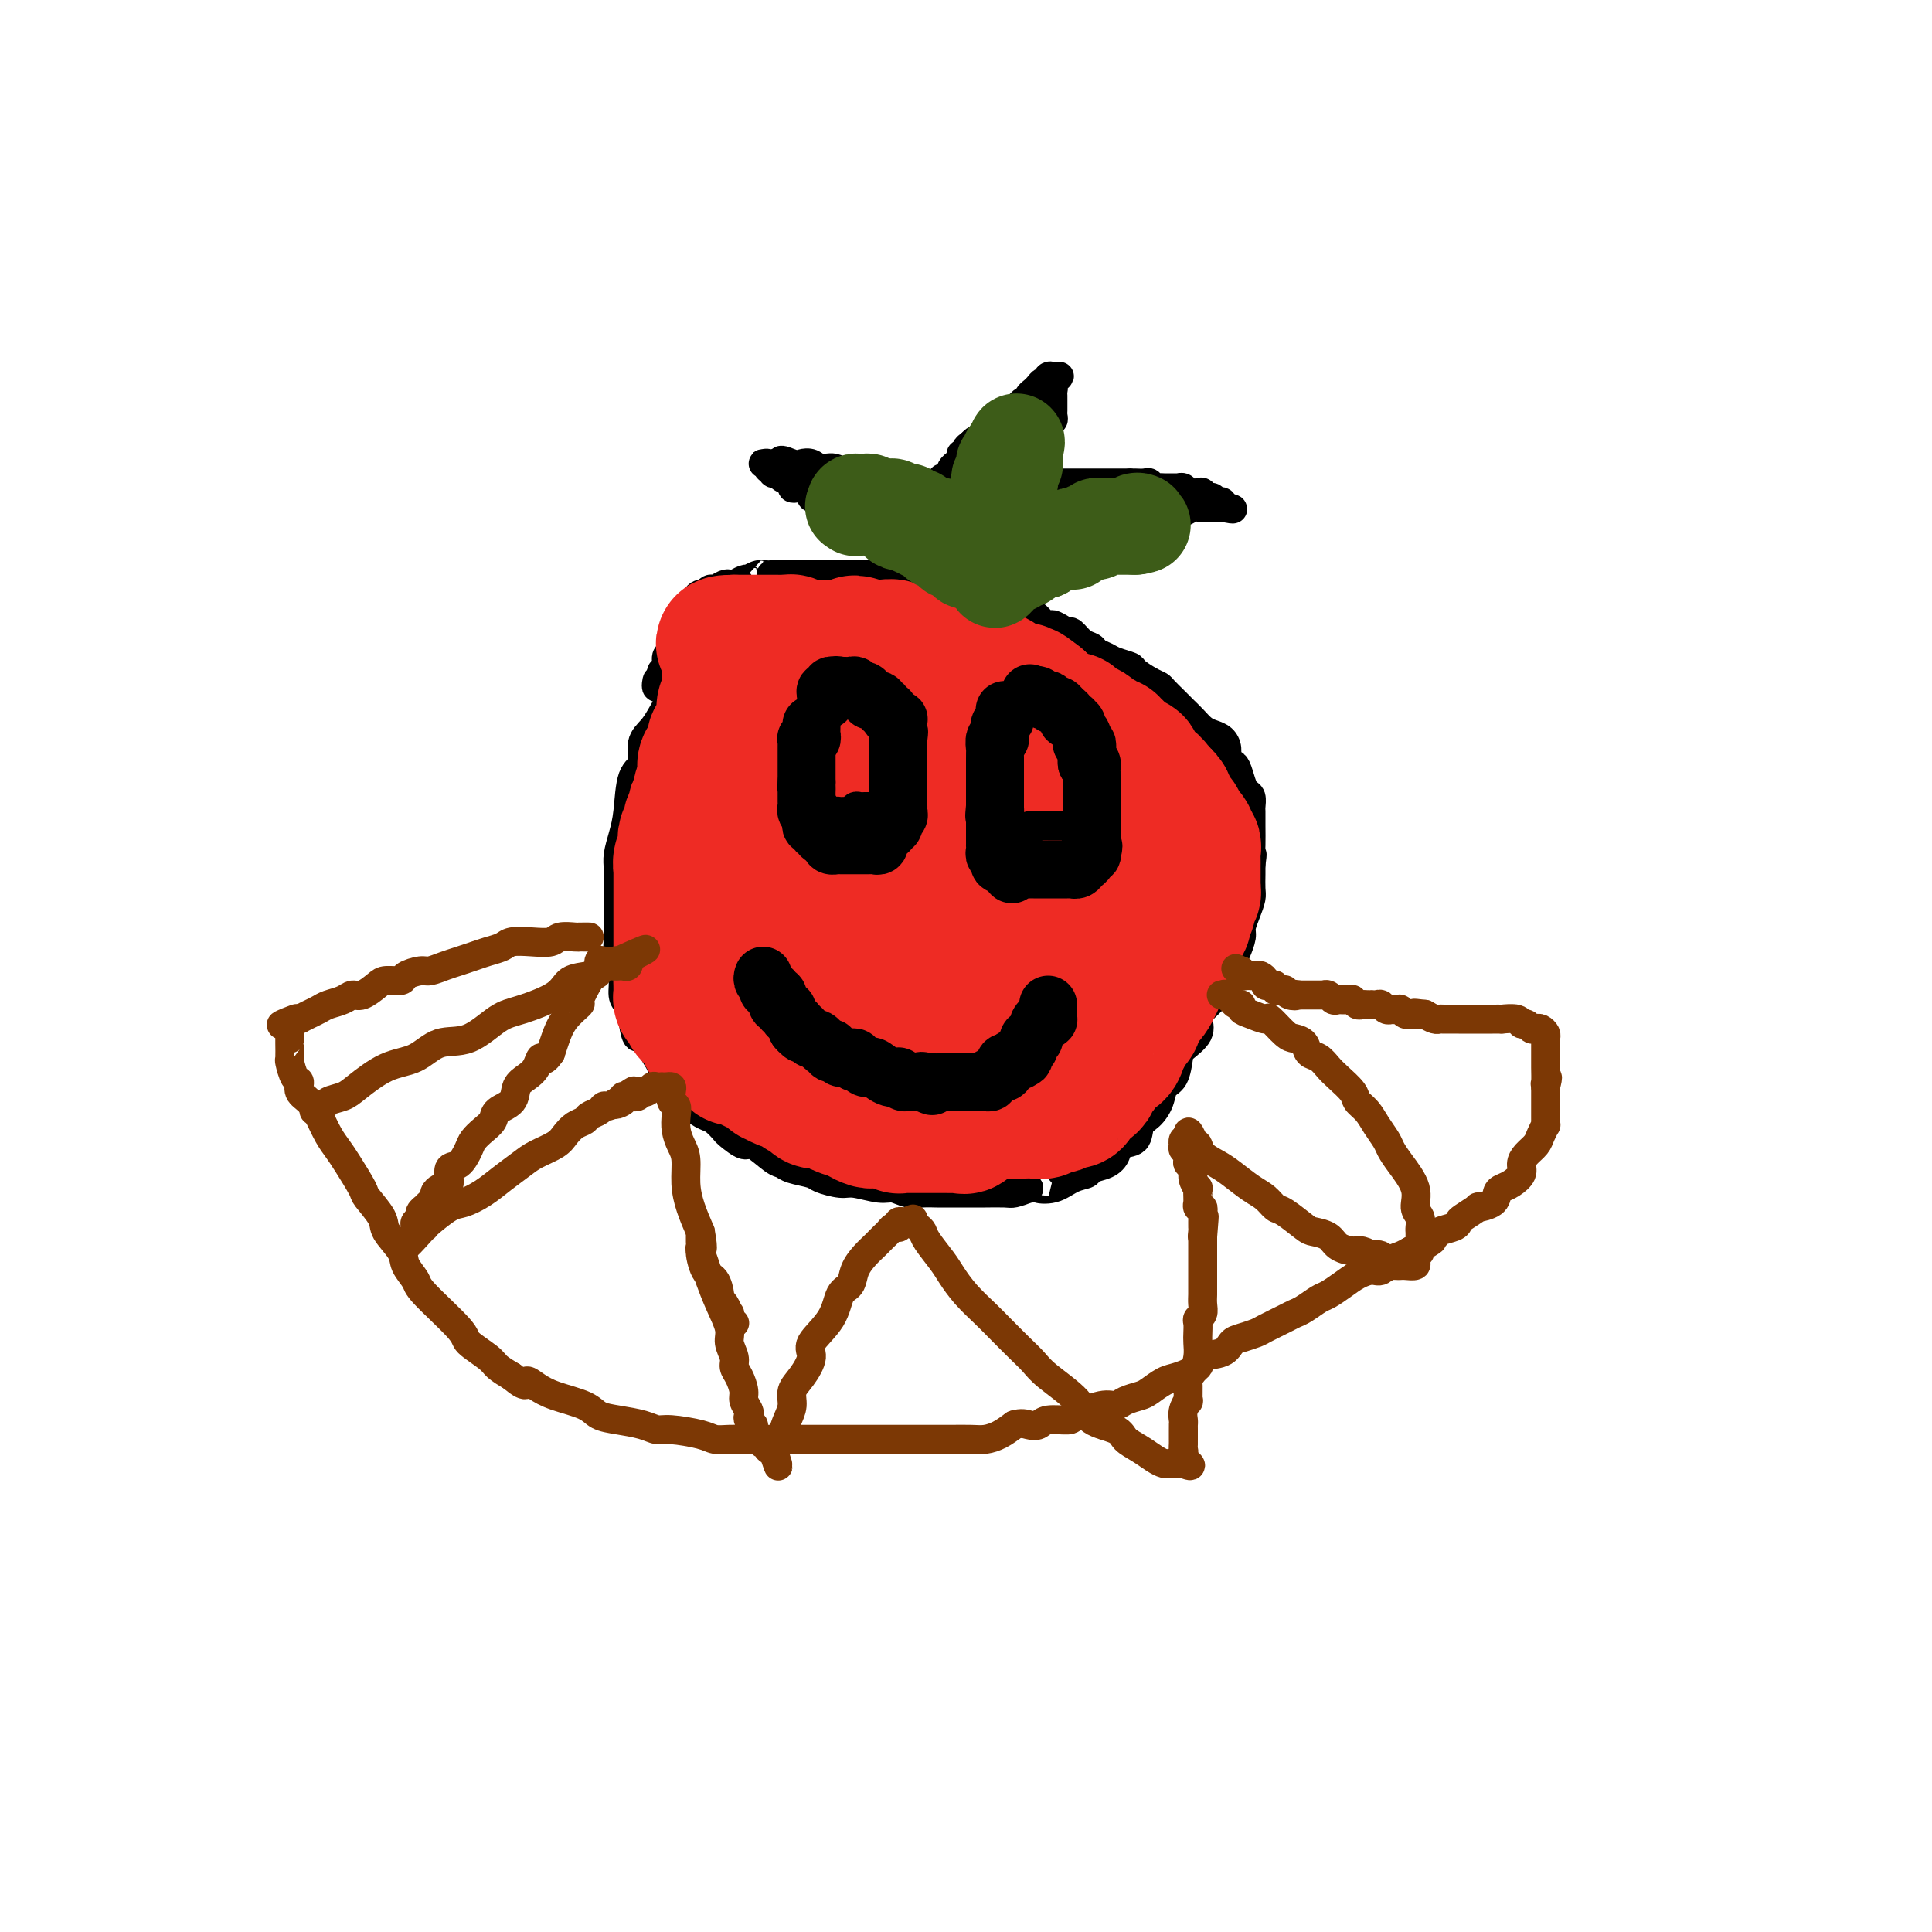 <svg viewBox='0 0 400 400' version='1.1' xmlns='http://www.w3.org/2000/svg' xmlns:xlink='http://www.w3.org/1999/xlink'><g fill='none' stroke='#000000' stroke-width='6' stroke-linecap='round' stroke-linejoin='round'><path d='M146,136c-0.331,0.026 -0.661,0.053 -1,0c-0.339,-0.053 -0.686,-0.184 -1,0c-0.314,0.184 -0.594,0.684 -1,1c-0.406,0.316 -0.938,0.447 -1,1c-0.062,0.553 0.346,1.527 0,2c-0.346,0.473 -1.446,0.446 -2,1c-0.554,0.554 -0.563,1.689 -1,3c-0.437,1.311 -1.301,2.798 -2,4c-0.699,1.202 -1.234,2.120 -2,3c-0.766,0.880 -1.763,1.722 -2,3c-0.237,1.278 0.287,2.993 0,4c-0.287,1.007 -1.383,1.307 -2,3c-0.617,1.693 -0.754,4.778 -1,7c-0.246,2.222 -0.602,3.582 -1,5c-0.398,1.418 -0.838,2.893 -1,4c-0.162,1.107 -0.044,1.846 0,3c0.044,1.154 0.016,2.723 0,4c-0.016,1.277 -0.019,2.261 0,4c0.019,1.739 0.061,4.233 0,6c-0.061,1.767 -0.223,2.808 0,4c0.223,1.192 0.833,2.536 1,4c0.167,1.464 -0.109,3.048 0,4c0.109,0.952 0.603,1.272 1,2c0.397,0.728 0.699,1.864 1,3'/><path d='M131,211c0.808,5.784 1.329,3.244 2,3c0.671,-0.244 1.491,1.806 2,3c0.509,1.194 0.705,1.531 1,2c0.295,0.469 0.688,1.071 1,2c0.312,0.929 0.544,2.184 1,3c0.456,0.816 1.134,1.192 2,2c0.866,0.808 1.918,2.046 3,3c1.082,0.954 2.195,1.623 3,2c0.805,0.377 1.302,0.462 2,1c0.698,0.538 1.598,1.528 2,2c0.402,0.472 0.307,0.427 1,1c0.693,0.573 2.175,1.764 3,2c0.825,0.236 0.991,-0.484 2,0c1.009,0.484 2.859,2.171 4,3c1.141,0.829 1.573,0.801 2,1c0.427,0.199 0.850,0.627 2,1c1.150,0.373 3.029,0.693 4,1c0.971,0.307 1.036,0.603 2,1c0.964,0.397 2.828,0.895 4,1c1.172,0.105 1.654,-0.182 3,0c1.346,0.182 3.558,0.833 5,1c1.442,0.167 2.116,-0.152 3,0c0.884,0.152 1.978,0.773 3,1c1.022,0.227 1.973,0.061 3,0c1.027,-0.061 2.131,-0.017 3,0c0.869,0.017 1.502,0.005 3,0c1.498,-0.005 3.860,-0.004 5,0c1.140,0.004 1.058,0.011 2,0c0.942,-0.011 2.907,-0.042 4,0c1.093,0.042 1.312,0.155 2,0c0.688,-0.155 1.844,-0.577 3,-1'/><path d='M213,246c4.191,-0.184 2.168,-0.143 2,0c-0.168,0.143 1.520,0.390 3,0c1.480,-0.390 2.754,-1.417 4,-2c1.246,-0.583 2.464,-0.724 3,-1c0.536,-0.276 0.389,-0.688 1,-1c0.611,-0.312 1.980,-0.524 3,-1c1.020,-0.476 1.690,-1.215 2,-2c0.310,-0.785 0.258,-1.616 1,-2c0.742,-0.384 2.278,-0.320 3,-1c0.722,-0.680 0.631,-2.105 1,-3c0.369,-0.895 1.199,-1.259 2,-2c0.801,-0.741 1.574,-1.860 2,-3c0.426,-1.140 0.504,-2.300 1,-3c0.496,-0.700 1.411,-0.940 2,-2c0.589,-1.060 0.852,-2.940 1,-4c0.148,-1.060 0.180,-1.299 1,-2c0.820,-0.701 2.429,-1.863 3,-3c0.571,-1.137 0.103,-2.248 0,-3c-0.103,-0.752 0.157,-1.146 1,-2c0.843,-0.854 2.267,-2.167 3,-3c0.733,-0.833 0.775,-1.186 1,-2c0.225,-0.814 0.634,-2.090 1,-3c0.366,-0.910 0.689,-1.454 1,-2c0.311,-0.546 0.609,-1.095 1,-2c0.391,-0.905 0.875,-2.167 1,-3c0.125,-0.833 -0.110,-1.238 0,-2c0.110,-0.762 0.565,-1.881 1,-3c0.435,-1.119 0.848,-2.238 1,-3c0.152,-0.762 0.041,-1.167 0,-2c-0.041,-0.833 -0.012,-2.095 0,-3c0.012,-0.905 0.006,-1.452 0,-2'/><path d='M259,179c0.464,-3.169 0.124,-2.091 0,-2c-0.124,0.091 -0.032,-0.806 0,-2c0.032,-1.194 0.006,-2.687 0,-4c-0.006,-1.313 0.010,-2.448 0,-3c-0.010,-0.552 -0.044,-0.523 0,-1c0.044,-0.477 0.167,-1.462 0,-2c-0.167,-0.538 -0.623,-0.630 -1,-1c-0.377,-0.370 -0.675,-1.019 -1,-2c-0.325,-0.981 -0.678,-2.294 -1,-3c-0.322,-0.706 -0.614,-0.805 -1,-1c-0.386,-0.195 -0.866,-0.485 -1,-1c-0.134,-0.515 0.077,-1.254 0,-2c-0.077,-0.746 -0.444,-1.499 -1,-2c-0.556,-0.501 -1.301,-0.750 -2,-1c-0.699,-0.250 -1.352,-0.500 -2,-1c-0.648,-0.500 -1.291,-1.251 -2,-2c-0.709,-0.749 -1.485,-1.496 -2,-2c-0.515,-0.504 -0.770,-0.764 -1,-1c-0.230,-0.236 -0.437,-0.448 -1,-1c-0.563,-0.552 -1.483,-1.443 -2,-2c-0.517,-0.557 -0.632,-0.779 -1,-1c-0.368,-0.221 -0.990,-0.440 -2,-1c-1.010,-0.560 -2.407,-1.459 -3,-2c-0.593,-0.541 -0.382,-0.723 -1,-1c-0.618,-0.277 -2.066,-0.650 -3,-1c-0.934,-0.350 -1.353,-0.675 -2,-1c-0.647,-0.325 -1.521,-0.648 -2,-1c-0.479,-0.352 -0.561,-0.734 -1,-1c-0.439,-0.266 -1.234,-0.418 -2,-1c-0.766,-0.582 -1.505,-1.595 -2,-2c-0.495,-0.405 -0.748,-0.203 -1,0'/><path d='M221,131c-5.310,-3.371 -2.585,-0.798 -2,0c0.585,0.798 -0.970,-0.177 -2,-1c-1.030,-0.823 -1.536,-1.492 -2,-2c-0.464,-0.508 -0.885,-0.856 -2,-1c-1.115,-0.144 -2.923,-0.085 -4,0c-1.077,0.085 -1.423,0.195 -2,0c-0.577,-0.195 -1.385,-0.696 -2,-1c-0.615,-0.304 -1.038,-0.410 -2,-1c-0.962,-0.590 -2.465,-1.665 -3,-2c-0.535,-0.335 -0.103,0.069 -1,0c-0.897,-0.069 -3.122,-0.611 -4,-1c-0.878,-0.389 -0.408,-0.626 -1,-1c-0.592,-0.374 -2.246,-0.885 -3,-1c-0.754,-0.115 -0.607,0.165 -1,0c-0.393,-0.165 -1.327,-0.776 -2,-1c-0.673,-0.224 -1.086,-0.060 -2,0c-0.914,0.060 -2.329,0.016 -3,0c-0.671,-0.016 -0.599,-0.004 -1,0c-0.401,0.004 -1.277,0.001 -2,0c-0.723,-0.001 -1.295,-0.000 -2,0c-0.705,0.000 -1.544,0.000 -2,0c-0.456,-0.000 -0.528,-0.000 -1,0c-0.472,0.000 -1.344,0.000 -2,0c-0.656,-0.000 -1.097,-0.000 -2,0c-0.903,0.000 -2.267,0.000 -3,0c-0.733,-0.000 -0.834,-0.000 -1,0c-0.166,0.000 -0.395,0.000 -1,0c-0.605,-0.000 -1.585,-0.000 -2,0c-0.415,0.000 -0.266,0.000 -1,0c-0.734,-0.000 -2.353,-0.000 -3,0c-0.647,0.000 -0.324,0.000 0,0'/><path d='M160,119c-4.757,0.016 -2.650,0.056 -2,0c0.650,-0.056 -0.158,-0.207 -1,0c-0.842,0.207 -1.717,0.774 -2,1c-0.283,0.226 0.027,0.112 0,0c-0.027,-0.112 -0.392,-0.222 -1,0c-0.608,0.222 -1.458,0.776 -2,1c-0.542,0.224 -0.776,0.116 -1,0c-0.224,-0.116 -0.437,-0.241 -1,0c-0.563,0.241 -1.474,0.849 -2,1c-0.526,0.151 -0.666,-0.154 -1,0c-0.334,0.154 -0.863,0.766 -1,1c-0.137,0.234 0.117,0.090 0,0c-0.117,-0.090 -0.605,-0.126 -1,0c-0.395,0.126 -0.697,0.414 -1,1c-0.303,0.586 -0.607,1.470 -1,2c-0.393,0.530 -0.875,0.705 -1,1c-0.125,0.295 0.106,0.709 0,1c-0.106,0.291 -0.551,0.459 -1,1c-0.449,0.541 -0.904,1.455 -1,2c-0.096,0.545 0.166,0.722 0,1c-0.166,0.278 -0.762,0.656 -1,1c-0.238,0.344 -0.120,0.655 0,1c0.120,0.345 0.242,0.723 0,1c-0.242,0.277 -0.850,0.453 -1,1c-0.150,0.547 0.156,1.466 0,2c-0.156,0.534 -0.774,0.682 -1,1c-0.226,0.318 -0.061,0.807 0,1c0.061,0.193 0.016,0.090 0,0c-0.016,-0.090 -0.005,-0.169 0,0c0.005,0.169 0.002,0.584 0,1'/><path d='M137,141c-1.464,2.726 -1.125,0.542 -1,0c0.125,-0.542 0.036,0.560 0,1c-0.036,0.440 -0.018,0.220 0,0'/><path d='M194,120c-0.342,-0.024 -0.683,-0.049 -1,0c-0.317,0.049 -0.609,0.171 -1,0c-0.391,-0.171 -0.882,-0.636 -1,-1c-0.118,-0.364 0.136,-0.627 0,-1c-0.136,-0.373 -0.662,-0.856 -1,-1c-0.338,-0.144 -0.490,0.049 -1,0c-0.510,-0.049 -1.379,-0.342 -2,-1c-0.621,-0.658 -0.992,-1.682 -1,-2c-0.008,-0.318 0.349,0.070 0,0c-0.349,-0.070 -1.402,-0.597 -2,-1c-0.598,-0.403 -0.741,-0.681 -1,-1c-0.259,-0.319 -0.634,-0.678 -1,-1c-0.366,-0.322 -0.723,-0.607 -1,-1c-0.277,-0.393 -0.473,-0.893 -1,-1c-0.527,-0.107 -1.384,0.178 -2,0c-0.616,-0.178 -0.992,-0.818 -1,-1c-0.008,-0.182 0.352,0.096 0,0c-0.352,-0.096 -1.418,-0.564 -2,-1c-0.582,-0.436 -0.682,-0.838 -1,-1c-0.318,-0.162 -0.855,-0.082 -1,0c-0.145,0.082 0.101,0.166 0,0c-0.101,-0.166 -0.551,-0.583 -1,-1'/><path d='M172,105c-3.581,-2.277 -1.532,-0.469 -1,0c0.532,0.469 -0.453,-0.400 -1,-1c-0.547,-0.600 -0.657,-0.932 -1,-1c-0.343,-0.068 -0.919,0.126 -1,0c-0.081,-0.126 0.334,-0.573 0,-1c-0.334,-0.427 -1.417,-0.835 -2,-1c-0.583,-0.165 -0.667,-0.087 -1,0c-0.333,0.087 -0.916,0.182 -1,0c-0.084,-0.182 0.331,-0.641 0,-1c-0.331,-0.359 -1.408,-0.618 -2,-1c-0.592,-0.382 -0.699,-0.886 -1,-1c-0.301,-0.114 -0.798,0.162 -1,0c-0.202,-0.162 -0.110,-0.761 0,-1c0.110,-0.239 0.239,-0.117 0,0c-0.239,0.117 -0.846,0.227 -1,0c-0.154,-0.227 0.145,-0.793 0,-1c-0.145,-0.207 -0.733,-0.055 -1,0c-0.267,0.055 -0.212,0.015 0,0c0.212,-0.015 0.582,-0.004 1,0c0.418,0.004 0.885,0.001 1,0c0.115,-0.001 -0.123,-0.000 0,0c0.123,0.000 0.607,0.000 1,0c0.393,-0.000 0.697,-0.000 1,0'/><path d='M162,96c-1.189,-1.397 0.840,-0.391 2,0c1.160,0.391 1.453,0.165 2,0c0.547,-0.165 1.350,-0.270 2,0c0.650,0.270 1.148,0.913 2,1c0.852,0.087 2.059,-0.383 3,0c0.941,0.383 1.618,1.620 2,2c0.382,0.380 0.471,-0.095 1,0c0.529,0.095 1.500,0.761 2,1c0.500,0.239 0.529,0.050 1,0c0.471,-0.050 1.383,0.039 2,0c0.617,-0.039 0.939,-0.208 1,0c0.061,0.208 -0.137,0.791 0,1c0.137,0.209 0.610,0.042 1,0c0.390,-0.042 0.696,0.041 1,0c0.304,-0.041 0.606,-0.207 1,0c0.394,0.207 0.880,0.786 1,1c0.120,0.214 -0.126,0.061 0,0c0.126,-0.061 0.625,-0.030 1,0c0.375,0.030 0.626,0.061 1,0c0.374,-0.061 0.870,-0.212 1,0c0.130,0.212 -0.106,0.789 0,1c0.106,0.211 0.554,0.057 1,0c0.446,-0.057 0.889,-0.015 1,0c0.111,0.015 -0.111,0.004 0,0c0.111,-0.004 0.556,-0.002 1,0'/><path d='M192,103c4.823,1.086 1.881,0.301 1,0c-0.881,-0.301 0.300,-0.118 1,0c0.700,0.118 0.920,0.173 1,0c0.080,-0.173 0.021,-0.572 0,-1c-0.021,-0.428 -0.003,-0.884 0,-1c0.003,-0.116 -0.009,0.110 0,0c0.009,-0.110 0.040,-0.554 0,-1c-0.040,-0.446 -0.150,-0.894 0,-1c0.150,-0.106 0.561,0.130 1,0c0.439,-0.130 0.906,-0.626 1,-1c0.094,-0.374 -0.186,-0.626 0,-1c0.186,-0.374 0.838,-0.870 1,-1c0.162,-0.130 -0.168,0.106 0,0c0.168,-0.106 0.832,-0.553 1,-1c0.168,-0.447 -0.161,-0.893 0,-1c0.161,-0.107 0.813,0.125 1,0c0.187,-0.125 -0.089,-0.607 0,-1c0.089,-0.393 0.545,-0.696 1,-1'/><path d='M201,92c1.575,-1.715 1.012,-0.501 1,0c-0.012,0.501 0.525,0.289 1,0c0.475,-0.289 0.887,-0.656 1,-1c0.113,-0.344 -0.074,-0.666 0,-1c0.074,-0.334 0.410,-0.681 1,-1c0.590,-0.319 1.433,-0.610 2,-1c0.567,-0.390 0.859,-0.878 1,-1c0.141,-0.122 0.132,0.121 0,0c-0.132,-0.121 -0.385,-0.607 0,-1c0.385,-0.393 1.410,-0.693 2,-1c0.590,-0.307 0.746,-0.621 1,-1c0.254,-0.379 0.607,-0.823 1,-1c0.393,-0.177 0.826,-0.089 1,0c0.174,0.089 0.088,0.178 0,0c-0.088,-0.178 -0.177,-0.622 0,-1c0.177,-0.378 0.622,-0.689 1,-1c0.378,-0.311 0.689,-0.623 1,-1c0.311,-0.377 0.623,-0.820 1,-1c0.377,-0.180 0.819,-0.098 1,0c0.181,0.098 0.100,0.212 0,0c-0.100,-0.212 -0.219,-0.749 0,-1c0.219,-0.251 0.777,-0.214 1,0c0.223,0.214 0.112,0.607 0,1'/><path d='M218,79c2.630,-2.059 0.705,-0.708 0,0c-0.705,0.708 -0.189,0.771 0,1c0.189,0.229 0.050,0.624 0,1c-0.050,0.376 -0.012,0.732 0,1c0.012,0.268 -0.000,0.449 0,1c0.000,0.551 0.014,1.471 0,2c-0.014,0.529 -0.056,0.666 0,1c0.056,0.334 0.211,0.867 0,1c-0.211,0.133 -0.789,-0.132 -1,0c-0.211,0.132 -0.057,0.662 0,1c0.057,0.338 0.015,0.486 0,1c-0.015,0.514 -0.003,1.396 0,2c0.003,0.604 -0.003,0.932 0,1c0.003,0.068 0.015,-0.123 0,0c-0.015,0.123 -0.057,0.559 0,1c0.057,0.441 0.211,0.888 0,1c-0.211,0.112 -0.789,-0.111 -1,0c-0.211,0.111 -0.057,0.554 0,1c0.057,0.446 0.015,0.893 0,1c-0.015,0.107 -0.004,-0.126 0,0c0.004,0.126 0.001,0.611 0,1c-0.001,0.389 -0.000,0.683 0,1c0.000,0.317 0.000,0.659 0,1'/><path d='M216,99c-0.374,3.321 -0.307,1.622 0,1c0.307,-0.622 0.856,-0.167 1,0c0.144,0.167 -0.116,0.045 0,0c0.116,-0.045 0.610,-0.012 1,0c0.390,0.012 0.677,0.003 1,0c0.323,-0.003 0.682,-0.001 1,0c0.318,0.001 0.596,0.000 1,0c0.404,-0.000 0.935,-0.000 1,0c0.065,0.000 -0.337,0.000 0,0c0.337,-0.000 1.414,-0.000 2,0c0.586,0.000 0.682,0.000 1,0c0.318,-0.000 0.859,-0.000 1,0c0.141,0.000 -0.117,0.000 0,0c0.117,-0.000 0.610,-0.000 1,0c0.390,0.000 0.678,0.000 1,0c0.322,-0.000 0.677,-0.000 1,0c0.323,0.000 0.614,0.000 1,0c0.386,-0.000 0.866,-0.000 1,0c0.134,0.000 -0.079,0.000 0,0c0.079,-0.000 0.451,-0.000 1,0c0.549,0.000 1.274,0.000 2,0'/><path d='M234,100c3.040,0.156 1.641,0.046 1,0c-0.641,-0.046 -0.523,-0.026 0,0c0.523,0.026 1.449,0.060 2,0c0.551,-0.060 0.725,-0.212 1,0c0.275,0.212 0.651,0.789 1,1c0.349,0.211 0.672,0.056 1,0c0.328,-0.056 0.661,-0.015 1,0c0.339,0.015 0.682,0.003 1,0c0.318,-0.003 0.609,0.003 1,0c0.391,-0.003 0.882,-0.015 1,0c0.118,0.015 -0.137,0.055 0,0c0.137,-0.055 0.667,-0.207 1,0c0.333,0.207 0.471,0.772 1,1c0.529,0.228 1.451,0.117 2,0c0.549,-0.117 0.726,-0.241 1,0c0.274,0.241 0.647,0.848 1,1c0.353,0.152 0.687,-0.152 1,0c0.313,0.152 0.606,0.759 1,1c0.394,0.241 0.889,0.116 1,0c0.111,-0.116 -0.162,-0.224 0,0c0.162,0.224 0.761,0.778 1,1c0.239,0.222 0.120,0.111 0,0'/><path d='M254,105c2.854,0.773 -0.013,0.207 -1,0c-0.987,-0.207 -0.096,-0.055 0,0c0.096,0.055 -0.603,0.014 -1,0c-0.397,-0.014 -0.491,-0.000 -1,0c-0.509,0.000 -1.432,-0.014 -2,0c-0.568,0.014 -0.781,0.055 -1,0c-0.219,-0.055 -0.444,-0.207 -1,0c-0.556,0.207 -1.444,0.772 -2,1c-0.556,0.228 -0.782,0.117 -1,0c-0.218,-0.117 -0.429,-0.241 -1,0c-0.571,0.241 -1.501,0.848 -2,1c-0.499,0.152 -0.568,-0.152 -1,0c-0.432,0.152 -1.228,0.759 -2,1c-0.772,0.241 -1.521,0.117 -2,0c-0.479,-0.117 -0.687,-0.228 -1,0c-0.313,0.228 -0.732,0.793 -1,1c-0.268,0.207 -0.386,0.054 -1,0c-0.614,-0.054 -1.723,-0.011 -2,0c-0.277,0.011 0.277,-0.011 0,0c-0.277,0.011 -1.385,0.054 -2,0c-0.615,-0.054 -0.737,-0.207 -1,0c-0.263,0.207 -0.665,0.772 -1,1c-0.335,0.228 -0.601,0.118 -1,0c-0.399,-0.118 -0.929,-0.242 -1,0c-0.071,0.242 0.318,0.852 0,1c-0.318,0.148 -1.342,-0.167 -2,0c-0.658,0.167 -0.950,0.815 -1,1c-0.050,0.185 0.141,-0.095 0,0c-0.141,0.095 -0.615,0.564 -1,1c-0.385,0.436 -0.681,0.839 -1,1c-0.319,0.161 -0.659,0.081 -1,0'/><path d='M219,114c-1.554,0.730 -0.937,0.056 -1,0c-0.063,-0.056 -0.804,0.506 -1,1c-0.196,0.494 0.155,0.921 0,1c-0.155,0.079 -0.816,-0.189 -1,0c-0.184,0.189 0.108,0.834 0,1c-0.108,0.166 -0.617,-0.148 -1,0c-0.383,0.148 -0.639,0.756 -1,1c-0.361,0.244 -0.828,0.122 -1,0c-0.172,-0.122 -0.050,-0.244 0,0c0.050,0.244 0.029,0.854 0,1c-0.029,0.146 -0.064,-0.171 0,0c0.064,0.171 0.227,0.830 0,1c-0.227,0.170 -0.844,-0.150 -1,0c-0.156,0.150 0.150,0.771 0,1c-0.150,0.229 -0.757,0.065 -1,0c-0.243,-0.065 -0.121,-0.033 0,0'/><path d='M208,124c0.444,0.111 0.889,0.222 1,0c0.111,-0.222 -0.111,-0.778 0,-1c0.111,-0.222 0.555,-0.111 1,0c0.445,0.111 0.890,0.222 1,0c0.110,-0.222 -0.114,-0.778 0,-1c0.114,-0.222 0.566,-0.112 1,0c0.434,0.112 0.848,0.226 1,0c0.152,-0.226 0.041,-0.792 0,-1c-0.041,-0.208 -0.012,-0.060 0,0c0.012,0.060 0.006,0.030 0,0'/></g>
<g fill='none' stroke='#EE2B24' stroke-width='6' stroke-linecap='round' stroke-linejoin='round'><path d='M190,146c0.090,-0.423 0.181,-0.845 0,-1c-0.181,-0.155 -0.633,-0.041 -1,0c-0.367,0.041 -0.651,0.011 -1,0c-0.349,-0.011 -0.765,-0.003 -1,0c-0.235,0.003 -0.291,0.001 -1,0c-0.709,-0.001 -2.073,-0.000 -3,0c-0.927,0.000 -1.418,0.000 -2,0c-0.582,-0.000 -1.254,-0.001 -2,0c-0.746,0.001 -1.565,0.003 -2,0c-0.435,-0.003 -0.487,-0.012 -1,0c-0.513,0.012 -1.486,0.044 -2,0c-0.514,-0.044 -0.568,-0.166 -1,0c-0.432,0.166 -1.244,0.618 -2,1c-0.756,0.382 -1.458,0.693 -2,1c-0.542,0.307 -0.923,0.611 -1,1c-0.077,0.389 0.151,0.864 0,1c-0.151,0.136 -0.681,-0.067 -1,0c-0.319,0.067 -0.428,0.403 -1,1c-0.572,0.597 -1.607,1.455 -2,2c-0.393,0.545 -0.143,0.776 0,1c0.143,0.224 0.179,0.441 0,1c-0.179,0.559 -0.574,1.459 -1,2c-0.426,0.541 -0.884,0.723 -1,1c-0.116,0.277 0.110,0.651 0,1c-0.110,0.349 -0.555,0.675 -1,1'/><path d='M161,159c-2.083,2.333 -1.292,1.167 -1,1c0.292,-0.167 0.083,0.667 0,1c-0.083,0.333 -0.042,0.167 0,0'/></g>
<g fill='none' stroke='#EE2B24' stroke-width='28' stroke-linecap='round' stroke-linejoin='round'><path d='M196,181c0.008,-0.329 0.017,-0.658 0,-1c-0.017,-0.342 -0.059,-0.698 0,-1c0.059,-0.302 0.220,-0.550 0,-1c-0.220,-0.450 -0.819,-1.103 -1,-2c-0.181,-0.897 0.057,-2.037 0,-3c-0.057,-0.963 -0.411,-1.750 -1,-3c-0.589,-1.250 -1.415,-2.965 -2,-4c-0.585,-1.035 -0.930,-1.391 -1,-2c-0.070,-0.609 0.136,-1.473 0,-2c-0.136,-0.527 -0.614,-0.718 -1,-1c-0.386,-0.282 -0.681,-0.654 -1,-1c-0.319,-0.346 -0.661,-0.667 -1,-1c-0.339,-0.333 -0.673,-0.677 -1,-1c-0.327,-0.323 -0.647,-0.626 -1,-1c-0.353,-0.374 -0.739,-0.818 -1,-1c-0.261,-0.182 -0.398,-0.101 -1,0c-0.602,0.101 -1.670,0.223 -2,0c-0.330,-0.223 0.079,-0.792 0,-1c-0.079,-0.208 -0.647,-0.056 -1,0c-0.353,0.056 -0.490,0.015 -1,0c-0.510,-0.015 -1.394,-0.004 -2,0c-0.606,0.004 -0.936,0.001 -1,0c-0.064,-0.001 0.137,-0.000 0,0c-0.137,0.000 -0.610,0.000 -1,0c-0.390,-0.000 -0.695,-0.000 -1,0'/><path d='M175,155c-1.891,-0.171 -1.619,-0.098 -2,0c-0.381,0.098 -1.414,0.223 -2,0c-0.586,-0.223 -0.725,-0.792 -1,-1c-0.275,-0.208 -0.686,-0.056 -1,0c-0.314,0.056 -0.531,0.015 -1,0c-0.469,-0.015 -1.190,-0.004 -2,0c-0.810,0.004 -1.709,0.000 -2,0c-0.291,-0.000 0.028,0.002 0,0c-0.028,-0.002 -0.401,-0.008 -1,0c-0.599,0.008 -1.422,0.031 -2,0c-0.578,-0.031 -0.910,-0.117 -1,0c-0.090,0.117 0.063,0.435 0,1c-0.063,0.565 -0.342,1.376 -1,2c-0.658,0.624 -1.697,1.059 -2,2c-0.303,0.941 0.129,2.387 0,3c-0.129,0.613 -0.818,0.394 -1,1c-0.182,0.606 0.144,2.036 0,3c-0.144,0.964 -0.756,1.462 -1,2c-0.244,0.538 -0.118,1.116 0,2c0.118,0.884 0.229,2.073 0,3c-0.229,0.927 -0.796,1.591 -1,2c-0.204,0.409 -0.043,0.561 0,1c0.043,0.439 -0.031,1.164 0,2c0.031,0.836 0.166,1.782 0,2c-0.166,0.218 -0.633,-0.292 -1,0c-0.367,0.292 -0.634,1.388 -1,2c-0.366,0.612 -0.830,0.741 -1,1c-0.170,0.259 -0.046,0.647 0,1c0.046,0.353 0.013,0.672 0,1c-0.013,0.328 -0.007,0.664 0,1'/><path d='M151,186c-0.868,4.279 -0.036,1.475 0,1c0.036,-0.475 -0.722,1.378 -1,2c-0.278,0.622 -0.074,0.012 0,0c0.074,-0.012 0.020,0.574 0,1c-0.020,0.426 -0.005,0.692 0,1c0.005,0.308 0.001,0.660 0,1c-0.001,0.340 -0.000,0.670 0,1c0.000,0.330 -0.001,0.662 0,1c0.001,0.338 0.005,0.682 0,1c-0.005,0.318 -0.018,0.609 0,1c0.018,0.391 0.065,0.882 0,1c-0.065,0.118 -0.244,-0.137 0,0c0.244,0.137 0.910,0.667 1,1c0.090,0.333 -0.397,0.471 0,1c0.397,0.529 1.679,1.451 2,2c0.321,0.549 -0.317,0.725 0,1c0.317,0.275 1.591,0.648 2,1c0.409,0.352 -0.045,0.685 0,1c0.045,0.315 0.589,0.614 1,1c0.411,0.386 0.687,0.859 1,1c0.313,0.141 0.661,-0.049 1,0c0.339,0.049 0.668,0.338 1,1c0.332,0.662 0.666,1.698 1,2c0.334,0.302 0.667,-0.130 1,0c0.333,0.130 0.667,0.824 1,1c0.333,0.176 0.667,-0.164 1,0c0.333,0.164 0.667,0.831 1,1c0.333,0.169 0.667,-0.161 1,0c0.333,0.161 0.667,0.813 1,1c0.333,0.187 0.667,-0.089 1,0c0.333,0.089 0.667,0.545 1,1'/><path d='M168,213c2.603,2.255 0.609,0.393 0,0c-0.609,-0.393 0.166,0.683 1,1c0.834,0.317 1.725,-0.126 2,0c0.275,0.126 -0.067,0.821 0,1c0.067,0.179 0.541,-0.160 1,0c0.459,0.160 0.901,0.817 1,1c0.099,0.183 -0.146,-0.110 0,0c0.146,0.110 0.683,0.621 1,1c0.317,0.379 0.412,0.626 1,1c0.588,0.374 1.667,0.874 2,1c0.333,0.126 -0.079,-0.121 0,0c0.079,0.121 0.651,0.611 1,1c0.349,0.389 0.475,0.678 1,1c0.525,0.322 1.450,0.678 2,1c0.550,0.322 0.726,0.611 1,1c0.274,0.389 0.647,0.877 1,1c0.353,0.123 0.686,-0.121 1,0c0.314,0.121 0.608,0.606 1,1c0.392,0.394 0.882,0.698 1,1c0.118,0.302 -0.136,0.603 0,1c0.136,0.397 0.663,0.890 1,1c0.337,0.110 0.485,-0.163 1,0c0.515,0.163 1.399,0.762 2,1c0.601,0.238 0.920,0.116 1,0c0.080,-0.116 -0.081,-0.227 0,0c0.081,0.227 0.402,0.793 1,1c0.598,0.207 1.472,0.055 2,0c0.528,-0.055 0.708,-0.015 1,0c0.292,0.015 0.694,0.004 1,0c0.306,-0.004 0.516,-0.001 1,0c0.484,0.001 1.242,0.001 2,0'/><path d='M199,230c1.876,0.309 1.065,0.083 1,0c-0.065,-0.083 0.616,-0.022 1,0c0.384,0.022 0.470,0.006 1,0c0.530,-0.006 1.504,-0.002 2,0c0.496,0.002 0.513,0.000 1,0c0.487,-0.000 1.443,-0.000 2,0c0.557,0.000 0.715,-0.000 1,0c0.285,0.000 0.696,0.001 1,0c0.304,-0.001 0.500,-0.004 1,0c0.500,0.004 1.304,0.016 2,0c0.696,-0.016 1.285,-0.061 2,0c0.715,0.061 1.558,0.227 2,0c0.442,-0.227 0.485,-0.847 1,-1c0.515,-0.153 1.503,0.163 2,0c0.497,-0.163 0.501,-0.803 1,-1c0.499,-0.197 1.491,0.050 2,0c0.509,-0.050 0.536,-0.397 1,-1c0.464,-0.603 1.366,-1.461 2,-2c0.634,-0.539 1.000,-0.759 1,-1c0.000,-0.241 -0.365,-0.501 0,-1c0.365,-0.499 1.460,-1.235 2,-2c0.540,-0.765 0.526,-1.557 1,-2c0.474,-0.443 1.437,-0.536 2,-1c0.563,-0.464 0.728,-1.297 1,-2c0.272,-0.703 0.653,-1.274 1,-2c0.347,-0.726 0.661,-1.607 1,-2c0.339,-0.393 0.704,-0.299 1,-1c0.296,-0.701 0.523,-2.198 1,-3c0.477,-0.802 1.205,-0.908 2,-2c0.795,-1.092 1.656,-3.169 2,-4c0.344,-0.831 0.172,-0.415 0,0'/><path d='M240,202c2.659,-4.427 0.305,-2.494 0,-2c-0.305,0.494 1.439,-0.453 2,-1c0.561,-0.547 -0.061,-0.696 0,-1c0.061,-0.304 0.805,-0.764 1,-1c0.195,-0.236 -0.158,-0.248 0,-1c0.158,-0.752 0.826,-2.243 1,-3c0.174,-0.757 -0.146,-0.779 0,-1c0.146,-0.221 0.757,-0.640 1,-1c0.243,-0.360 0.117,-0.661 0,-1c-0.117,-0.339 -0.224,-0.717 0,-1c0.224,-0.283 0.778,-0.472 1,-1c0.222,-0.528 0.112,-1.395 0,-2c-0.112,-0.605 -0.226,-0.950 0,-1c0.226,-0.050 0.793,0.194 1,0c0.207,-0.194 0.056,-0.825 0,-1c-0.056,-0.175 -0.015,0.107 0,0c0.015,-0.107 0.004,-0.602 0,-1c-0.004,-0.398 -0.001,-0.698 0,-1c0.001,-0.302 0.000,-0.605 0,-1c-0.000,-0.395 -0.000,-0.883 0,-1c0.000,-0.117 0.001,0.138 0,0c-0.001,-0.138 -0.005,-0.667 0,-1c0.005,-0.333 0.017,-0.469 0,-1c-0.017,-0.531 -0.065,-1.455 0,-2c0.065,-0.545 0.243,-0.709 0,-1c-0.243,-0.291 -0.905,-0.707 -1,-1c-0.095,-0.293 0.378,-0.462 0,-1c-0.378,-0.538 -1.606,-1.443 -2,-2c-0.394,-0.557 0.048,-0.765 0,-1c-0.048,-0.235 -0.585,-0.496 -1,-1c-0.415,-0.504 -0.707,-1.252 -1,-2'/><path d='M242,167c-0.935,-2.658 -0.772,-1.304 -1,-1c-0.228,0.304 -0.848,-0.443 -1,-1c-0.152,-0.557 0.163,-0.923 0,-1c-0.163,-0.077 -0.804,0.134 -1,0c-0.196,-0.134 0.053,-0.614 0,-1c-0.053,-0.386 -0.407,-0.677 -1,-1c-0.593,-0.323 -1.426,-0.679 -2,-1c-0.574,-0.321 -0.889,-0.608 -1,-1c-0.111,-0.392 -0.019,-0.889 0,-1c0.019,-0.111 -0.036,0.163 0,0c0.036,-0.163 0.163,-0.764 0,-1c-0.163,-0.236 -0.617,-0.106 -1,0c-0.383,0.106 -0.695,0.187 -1,0c-0.305,-0.187 -0.603,-0.643 -1,-1c-0.397,-0.357 -0.894,-0.617 -1,-1c-0.106,-0.383 0.180,-0.891 0,-1c-0.180,-0.109 -0.827,0.182 -1,0c-0.173,-0.182 0.126,-0.836 0,-1c-0.126,-0.164 -0.677,0.163 -1,0c-0.323,-0.163 -0.419,-0.817 -1,-1c-0.581,-0.183 -1.647,0.105 -2,0c-0.353,-0.105 0.009,-0.603 0,-1c-0.009,-0.397 -0.387,-0.694 -1,-1c-0.613,-0.306 -1.459,-0.621 -2,-1c-0.541,-0.379 -0.775,-0.823 -1,-1c-0.225,-0.177 -0.442,-0.089 -1,0c-0.558,0.089 -1.459,0.179 -2,0c-0.541,-0.179 -0.722,-0.625 -1,-1c-0.278,-0.375 -0.652,-0.678 -1,-1c-0.348,-0.322 -0.671,-0.663 -1,-1c-0.329,-0.337 -0.665,-0.668 -1,-1'/><path d='M215,145c-4.351,-3.436 -1.729,-1.025 -1,0c0.729,1.025 -0.435,0.664 -1,0c-0.565,-0.664 -0.532,-1.631 -1,-2c-0.468,-0.369 -1.438,-0.141 -2,0c-0.562,0.141 -0.715,0.196 -1,0c-0.285,-0.196 -0.703,-0.641 -1,-1c-0.297,-0.359 -0.474,-0.631 -1,-1c-0.526,-0.369 -1.402,-0.835 -2,-1c-0.598,-0.165 -0.920,-0.029 -1,0c-0.080,0.029 0.082,-0.047 0,0c-0.082,0.047 -0.407,0.219 -1,0c-0.593,-0.219 -1.454,-0.829 -2,-1c-0.546,-0.171 -0.776,0.098 -1,0c-0.224,-0.098 -0.442,-0.561 -1,-1c-0.558,-0.439 -1.458,-0.853 -2,-1c-0.542,-0.147 -0.728,-0.025 -1,0c-0.272,0.025 -0.631,-0.046 -1,0c-0.369,0.046 -0.747,0.208 -1,0c-0.253,-0.208 -0.382,-0.787 -1,-1c-0.618,-0.213 -1.724,-0.061 -2,0c-0.276,0.061 0.277,0.031 0,0c-0.277,-0.031 -1.383,-0.065 -2,0c-0.617,0.065 -0.746,0.228 -1,0c-0.254,-0.228 -0.632,-0.846 -1,-1c-0.368,-0.154 -0.724,0.155 -1,0c-0.276,-0.155 -0.472,-0.774 -1,-1c-0.528,-0.226 -1.389,-0.061 -2,0c-0.611,0.061 -0.972,0.016 -1,0c-0.028,-0.016 0.278,-0.005 0,0c-0.278,0.005 -1.139,0.002 -2,0'/><path d='M180,134c-5.599,-1.702 -2.095,-0.456 -1,0c1.095,0.456 -0.218,0.122 -1,0c-0.782,-0.122 -1.035,-0.033 -1,0c0.035,0.033 0.356,0.009 0,0c-0.356,-0.009 -1.389,-0.002 -2,0c-0.611,0.002 -0.799,0.001 -1,0c-0.201,-0.001 -0.416,-0.000 -1,0c-0.584,0.000 -1.536,-0.000 -2,0c-0.464,0.000 -0.439,0.001 -1,0c-0.561,-0.001 -1.708,-0.004 -2,0c-0.292,0.004 0.273,0.015 0,0c-0.273,-0.015 -1.383,-0.057 -2,0c-0.617,0.057 -0.743,0.211 -1,0c-0.257,-0.211 -0.647,-0.789 -1,-1c-0.353,-0.211 -0.668,-0.057 -1,0c-0.332,0.057 -0.680,0.015 -1,0c-0.320,-0.015 -0.610,-0.004 -1,0c-0.390,0.004 -0.878,0.001 -1,0c-0.122,-0.001 0.122,-0.000 0,0c-0.122,0.000 -0.611,0.000 -1,0c-0.389,-0.000 -0.678,-0.000 -1,0c-0.322,0.000 -0.678,0.000 -1,0c-0.322,-0.000 -0.611,-0.000 -1,0c-0.389,0.000 -0.878,0.000 -1,0c-0.122,-0.000 0.122,-0.000 0,0c-0.122,0.000 -0.610,0.000 -1,0c-0.390,-0.000 -0.683,-0.000 -1,0c-0.317,0.000 -0.659,0.000 -1,0'/><path d='M152,133c-4.327,0.029 -1.145,0.602 0,1c1.145,0.398 0.254,0.622 0,1c-0.254,0.378 0.128,0.910 0,1c-0.128,0.090 -0.766,-0.261 -1,0c-0.234,0.261 -0.063,1.134 0,2c0.063,0.866 0.016,1.723 0,2c-0.016,0.277 -0.003,-0.028 0,0c0.003,0.028 -0.003,0.388 0,1c0.003,0.612 0.015,1.477 0,2c-0.015,0.523 -0.057,0.705 0,1c0.057,0.295 0.212,0.704 0,1c-0.212,0.296 -0.793,0.478 -1,1c-0.207,0.522 -0.040,1.383 0,2c0.040,0.617 -0.045,0.991 0,1c0.045,0.009 0.222,-0.348 0,0c-0.222,0.348 -0.843,1.402 -1,2c-0.157,0.598 0.151,0.742 0,1c-0.151,0.258 -0.762,0.632 -1,1c-0.238,0.368 -0.102,0.731 0,1c0.102,0.269 0.171,0.443 0,1c-0.171,0.557 -0.582,1.497 -1,2c-0.418,0.503 -0.844,0.568 -1,1c-0.156,0.432 -0.042,1.232 0,2c0.042,0.768 0.012,1.505 0,2c-0.012,0.495 -0.006,0.747 0,1'/><path d='M146,163c-1.172,4.837 -1.103,1.930 -1,1c0.103,-0.930 0.239,0.117 0,1c-0.239,0.883 -0.852,1.602 -1,2c-0.148,0.398 0.171,0.474 0,1c-0.171,0.526 -0.830,1.503 -1,2c-0.170,0.497 0.150,0.514 0,1c-0.150,0.486 -0.771,1.440 -1,2c-0.229,0.560 -0.065,0.726 0,1c0.065,0.274 0.032,0.656 0,1c-0.032,0.344 -0.061,0.652 0,1c0.061,0.348 0.212,0.738 0,1c-0.212,0.262 -0.789,0.397 -1,1c-0.211,0.603 -0.057,1.672 0,2c0.057,0.328 0.015,-0.087 0,0c-0.015,0.087 -0.004,0.675 0,1c0.004,0.325 0.001,0.388 0,1c-0.001,0.612 -0.000,1.775 0,2c0.000,0.225 0.000,-0.488 0,0c-0.000,0.488 -0.000,2.176 0,3c0.000,0.824 0.000,0.782 0,1c-0.000,0.218 -0.000,0.696 0,1c0.000,0.304 0.000,0.435 0,1c-0.000,0.565 -0.000,1.566 0,2c0.000,0.434 0.000,0.302 0,1c-0.000,0.698 -0.000,2.228 0,3c0.000,0.772 0.000,0.788 0,1c-0.000,0.212 -0.000,0.620 0,1c0.000,0.380 0.000,0.731 0,1c-0.000,0.269 -0.000,0.457 0,1c0.000,0.543 0.000,1.441 0,2c-0.000,0.559 -0.000,0.780 0,1'/><path d='M141,203c0.001,3.736 0.003,1.578 0,1c-0.003,-0.578 -0.013,0.426 0,1c0.013,0.574 0.048,0.717 0,1c-0.048,0.283 -0.181,0.705 0,1c0.181,0.295 0.675,0.464 1,1c0.325,0.536 0.482,1.440 1,2c0.518,0.560 1.396,0.776 2,1c0.604,0.224 0.934,0.456 1,1c0.066,0.544 -0.133,1.401 0,2c0.133,0.599 0.599,0.939 1,1c0.401,0.061 0.736,-0.156 1,0c0.264,0.156 0.457,0.687 1,1c0.543,0.313 1.436,0.409 2,1c0.564,0.591 0.798,1.678 1,2c0.202,0.322 0.372,-0.121 1,0c0.628,0.121 1.714,0.807 2,1c0.286,0.193 -0.226,-0.107 0,0c0.226,0.107 1.192,0.621 2,1c0.808,0.379 1.459,0.624 2,1c0.541,0.376 0.971,0.885 1,1c0.029,0.115 -0.343,-0.163 0,0c0.343,0.163 1.401,0.765 2,1c0.599,0.235 0.738,0.101 1,0c0.262,-0.101 0.648,-0.168 1,0c0.352,0.168 0.671,0.571 1,1c0.329,0.429 0.668,0.885 1,1c0.332,0.115 0.655,-0.110 1,0c0.345,0.110 0.711,0.555 1,1c0.289,0.445 0.501,0.889 1,1c0.499,0.111 1.285,-0.111 2,0c0.715,0.111 1.357,0.556 2,1'/><path d='M173,229c4.429,2.102 2.500,0.357 2,0c-0.500,-0.357 0.428,0.675 1,1c0.572,0.325 0.787,-0.056 1,0c0.213,0.056 0.423,0.550 1,1c0.577,0.450 1.521,0.856 2,1c0.479,0.144 0.492,0.024 1,0c0.508,-0.024 1.511,0.046 2,0c0.489,-0.046 0.463,-0.208 1,0c0.537,0.208 1.635,0.788 2,1c0.365,0.212 -0.004,0.057 0,0c0.004,-0.057 0.381,-0.015 1,0c0.619,0.015 1.479,0.004 2,0c0.521,-0.004 0.703,-0.001 1,0c0.297,0.001 0.708,0.000 1,0c0.292,-0.000 0.463,0.000 1,0c0.537,-0.000 1.439,-0.001 2,0c0.561,0.001 0.780,0.002 1,0c0.220,-0.002 0.440,-0.008 1,0c0.560,0.008 1.458,0.028 2,0c0.542,-0.028 0.726,-0.106 1,0c0.274,0.106 0.636,0.394 1,0c0.364,-0.394 0.730,-1.471 1,-2c0.270,-0.529 0.442,-0.511 1,-1c0.558,-0.489 1.500,-1.486 2,-2c0.500,-0.514 0.558,-0.546 1,-1c0.442,-0.454 1.270,-1.332 2,-2c0.730,-0.668 1.364,-1.127 2,-2c0.636,-0.873 1.274,-2.162 2,-3c0.726,-0.838 1.542,-1.226 2,-2c0.458,-0.774 0.560,-1.936 1,-3c0.440,-1.064 1.220,-2.032 2,-3'/><path d='M216,212c2.840,-3.518 0.941,-1.814 1,-2c0.059,-0.186 2.076,-2.263 3,-4c0.924,-1.737 0.753,-3.134 1,-4c0.247,-0.866 0.911,-1.200 1,-2c0.089,-0.800 -0.397,-2.065 0,-3c0.397,-0.935 1.675,-1.538 2,-2c0.325,-0.462 -0.305,-0.782 0,-2c0.305,-1.218 1.545,-3.335 2,-4c0.455,-0.665 0.126,0.123 0,0c-0.126,-0.123 -0.048,-1.158 0,-2c0.048,-0.842 0.065,-1.490 0,-2c-0.065,-0.510 -0.214,-0.882 0,-1c0.214,-0.118 0.789,0.018 1,0c0.211,-0.018 0.056,-0.189 0,-1c-0.056,-0.811 -0.014,-2.263 0,-3c0.014,-0.737 -0.000,-0.758 0,-1c0.000,-0.242 0.015,-0.705 0,-1c-0.015,-0.295 -0.060,-0.423 0,-1c0.060,-0.577 0.223,-1.604 0,-2c-0.223,-0.396 -0.833,-0.163 -1,0c-0.167,0.163 0.109,0.255 0,0c-0.109,-0.255 -0.605,-0.856 -1,-1c-0.395,-0.144 -0.691,0.168 -1,0c-0.309,-0.168 -0.632,-0.816 -1,-1c-0.368,-0.184 -0.780,0.095 -1,0c-0.220,-0.095 -0.247,-0.564 -1,-1c-0.753,-0.436 -2.233,-0.838 -3,-1c-0.767,-0.162 -0.822,-0.082 -1,0c-0.178,0.082 -0.479,0.166 -1,0c-0.521,-0.166 -1.260,-0.583 -2,-1'/><path d='M214,170c-2.267,-1.261 -1.433,-0.915 -1,-1c0.433,-0.085 0.466,-0.601 0,-1c-0.466,-0.399 -1.431,-0.680 -2,-1c-0.569,-0.320 -0.741,-0.677 -1,-1c-0.259,-0.323 -0.604,-0.611 -1,-1c-0.396,-0.389 -0.842,-0.877 -1,-1c-0.158,-0.123 -0.028,0.120 0,0c0.028,-0.120 -0.045,-0.604 0,-1c0.045,-0.396 0.208,-0.705 0,-1c-0.208,-0.295 -0.789,-0.577 -1,-1c-0.211,-0.423 -0.053,-0.987 0,-1c0.053,-0.013 0.000,0.525 0,1c-0.000,0.475 0.051,0.889 0,1c-0.051,0.111 -0.206,-0.080 0,0c0.206,0.080 0.773,0.430 1,1c0.227,0.570 0.113,1.359 0,2c-0.113,0.641 -0.227,1.133 0,2c0.227,0.867 0.793,2.109 1,3c0.207,0.891 0.056,1.431 0,2c-0.056,0.569 -0.015,1.166 0,2c0.015,0.834 0.004,1.904 0,3c-0.004,1.096 -0.001,2.216 0,3c0.001,0.784 0.000,1.231 0,2c-0.000,0.769 -0.000,1.861 0,3c0.000,1.139 0.000,2.325 0,3c-0.000,0.675 -0.000,0.837 0,1'/><path d='M209,189c0.158,4.351 0.052,1.728 0,1c-0.052,-0.728 -0.052,0.439 0,1c0.052,0.561 0.156,0.515 0,1c-0.156,0.485 -0.572,1.501 -1,2c-0.428,0.499 -0.869,0.480 -1,1c-0.131,0.520 0.049,1.577 0,2c-0.049,0.423 -0.328,0.210 -1,0c-0.672,-0.210 -1.738,-0.417 -2,0c-0.262,0.417 0.280,1.459 0,2c-0.280,0.541 -1.381,0.580 -2,1c-0.619,0.420 -0.756,1.222 -1,2c-0.244,0.778 -0.594,1.531 -1,2c-0.406,0.469 -0.869,0.654 -1,1c-0.131,0.346 0.071,0.852 0,1c-0.071,0.148 -0.414,-0.062 -1,0c-0.586,0.062 -1.414,0.395 -2,1c-0.586,0.605 -0.931,1.483 -1,2c-0.069,0.517 0.136,0.673 0,1c-0.136,0.327 -0.614,0.823 -1,1c-0.386,0.177 -0.681,0.033 -1,0c-0.319,-0.033 -0.663,0.044 -1,0c-0.337,-0.044 -0.667,-0.208 -1,0c-0.333,0.208 -0.667,0.789 -1,1c-0.333,0.211 -0.664,0.054 -1,0c-0.336,-0.054 -0.678,-0.004 -1,0c-0.322,0.004 -0.625,-0.037 -1,0c-0.375,0.037 -0.821,0.154 -1,0c-0.179,-0.154 -0.089,-0.577 0,-1'/><path d='M186,211c-1.023,-0.195 -0.081,-0.681 0,-1c0.081,-0.319 -0.700,-0.470 -1,-1c-0.300,-0.530 -0.118,-1.437 0,-2c0.118,-0.563 0.171,-0.781 0,-1c-0.171,-0.219 -0.567,-0.440 -1,-1c-0.433,-0.560 -0.905,-1.460 -1,-2c-0.095,-0.540 0.185,-0.722 0,-1c-0.185,-0.278 -0.836,-0.653 -1,-1c-0.164,-0.347 0.160,-0.668 0,-1c-0.160,-0.332 -0.804,-0.677 -1,-1c-0.196,-0.323 0.054,-0.625 0,-1c-0.054,-0.375 -0.414,-0.822 -1,-1c-0.586,-0.178 -1.400,-0.085 -2,0c-0.600,0.085 -0.987,0.162 -1,0c-0.013,-0.162 0.346,-0.564 0,-1c-0.346,-0.436 -1.398,-0.905 -2,-1c-0.602,-0.095 -0.752,0.185 -1,0c-0.248,-0.185 -0.592,-0.833 -1,-1c-0.408,-0.167 -0.879,0.147 -1,0c-0.121,-0.147 0.107,-0.757 0,-1c-0.107,-0.243 -0.551,-0.121 -1,0c-0.449,0.121 -0.905,0.240 -1,0c-0.095,-0.240 0.171,-0.838 0,-1c-0.171,-0.162 -0.778,0.111 -1,0c-0.222,-0.111 -0.060,-0.607 0,-1c0.060,-0.393 0.017,-0.684 0,-1c-0.017,-0.316 -0.009,-0.658 0,-1'/><path d='M169,189c-1.702,-1.190 -0.456,-0.164 0,0c0.456,0.164 0.122,-0.533 0,-1c-0.122,-0.467 -0.034,-0.703 0,-1c0.034,-0.297 0.013,-0.653 0,-1c-0.013,-0.347 -0.018,-0.684 0,-1c0.018,-0.316 0.058,-0.609 0,-1c-0.058,-0.391 -0.213,-0.879 0,-1c0.213,-0.121 0.793,0.126 1,0c0.207,-0.126 0.040,-0.625 0,-1c-0.040,-0.375 0.046,-0.625 0,-1c-0.046,-0.375 -0.224,-0.875 0,-1c0.224,-0.125 0.848,0.125 1,0c0.152,-0.125 -0.170,-0.625 0,-1c0.170,-0.375 0.830,-0.626 1,-1c0.170,-0.374 -0.150,-0.871 0,-1c0.150,-0.129 0.772,0.109 1,0c0.228,-0.109 0.064,-0.565 0,-1c-0.064,-0.435 -0.027,-0.849 0,-1c0.027,-0.151 0.045,-0.040 0,0c-0.045,0.040 -0.152,0.010 0,0c0.152,-0.010 0.563,0.000 1,0c0.437,-0.000 0.901,-0.010 1,0c0.099,0.010 -0.166,0.041 0,0c0.166,-0.041 0.762,-0.155 1,0c0.238,0.155 0.119,0.577 0,1'/><path d='M176,176c1.166,-0.452 1.082,0.419 1,1c-0.082,0.581 -0.162,0.874 0,1c0.162,0.126 0.565,0.086 1,0c0.435,-0.086 0.900,-0.219 1,0c0.100,0.219 -0.165,0.790 0,1c0.165,0.210 0.762,0.060 1,0c0.238,-0.060 0.119,-0.030 0,0'/></g>
<g fill='none' stroke='#3D5C18' stroke-width='20' stroke-linecap='round' stroke-linejoin='round'><path d='M201,113c-0.444,-0.033 -0.889,-0.065 -1,0c-0.111,0.065 0.111,0.229 0,0c-0.111,-0.229 -0.554,-0.850 -1,-1c-0.446,-0.150 -0.894,0.170 -1,0c-0.106,-0.170 0.129,-0.829 0,-1c-0.129,-0.171 -0.622,0.147 -1,0c-0.378,-0.147 -0.640,-0.757 -1,-1c-0.360,-0.243 -0.817,-0.118 -1,0c-0.183,0.118 -0.092,0.228 0,0c0.092,-0.228 0.183,-0.793 0,-1c-0.183,-0.207 -0.642,-0.054 -1,0c-0.358,0.054 -0.617,0.011 -1,0c-0.383,-0.011 -0.891,0.012 -1,0c-0.109,-0.012 0.182,-0.060 0,0c-0.182,0.060 -0.836,0.226 -1,0c-0.164,-0.226 0.162,-0.844 0,-1c-0.162,-0.156 -0.813,0.150 -1,0c-0.187,-0.150 0.089,-0.757 0,-1c-0.089,-0.243 -0.545,-0.121 -1,0'/><path d='M189,107c-2.095,-0.867 -1.331,-0.035 -1,0c0.331,0.035 0.229,-0.726 0,-1c-0.229,-0.274 -0.586,-0.059 -1,0c-0.414,0.059 -0.884,-0.037 -1,0c-0.116,0.037 0.123,0.206 0,0c-0.123,-0.206 -0.606,-0.787 -1,-1c-0.394,-0.213 -0.697,-0.057 -1,0c-0.303,0.057 -0.606,0.015 -1,0c-0.394,-0.015 -0.879,-0.004 -1,0c-0.121,0.004 0.122,0.001 0,0c-0.122,-0.001 -0.610,-0.000 -1,0c-0.390,0.000 -0.682,0.000 -1,0c-0.318,-0.000 -0.662,-0.000 -1,0c-0.338,0.000 -0.669,0.000 -1,0'/><path d='M178,105c-1.932,-0.326 -1.261,-0.140 -1,0c0.261,0.140 0.111,0.233 0,0c-0.111,-0.233 -0.185,-0.791 0,-1c0.185,-0.209 0.628,-0.070 1,0c0.372,0.070 0.674,0.072 1,0c0.326,-0.072 0.678,-0.217 1,0c0.322,0.217 0.615,0.794 1,1c0.385,0.206 0.864,0.039 1,0c0.136,-0.039 -0.070,0.050 0,0c0.070,-0.050 0.418,-0.239 1,0c0.582,0.239 1.399,0.905 2,1c0.601,0.095 0.987,-0.381 1,0c0.013,0.381 -0.347,1.617 0,2c0.347,0.383 1.401,-0.089 2,0c0.599,0.089 0.743,0.740 1,1c0.257,0.260 0.629,0.130 1,0'/><path d='M190,109c1.797,0.614 0.288,0.149 0,0c-0.288,-0.149 0.643,0.017 1,0c0.357,-0.017 0.138,-0.216 0,0c-0.138,0.216 -0.196,0.846 0,1c0.196,0.154 0.645,-0.169 1,0c0.355,0.169 0.616,0.829 1,1c0.384,0.171 0.890,-0.146 1,0c0.110,0.146 -0.177,0.756 0,1c0.177,0.244 0.817,0.122 1,0c0.183,-0.122 -0.092,-0.243 0,0c0.092,0.243 0.549,0.849 1,1c0.451,0.151 0.895,-0.152 1,0c0.105,0.152 -0.129,0.758 0,1c0.129,0.242 0.622,0.121 1,0c0.378,-0.121 0.640,-0.242 1,0c0.360,0.242 0.817,0.849 1,1c0.183,0.151 0.090,-0.152 0,0c-0.090,0.152 -0.178,0.759 0,1c0.178,0.241 0.622,0.114 1,0c0.378,-0.114 0.689,-0.216 1,0c0.311,0.216 0.622,0.751 1,1c0.378,0.249 0.822,0.214 1,0c0.178,-0.214 0.089,-0.607 0,-1'/><path d='M204,116c2.165,0.918 0.579,-0.286 0,-1c-0.579,-0.714 -0.151,-0.936 0,-1c0.151,-0.064 0.026,0.032 0,0c-0.026,-0.032 0.046,-0.192 0,-1c-0.046,-0.808 -0.209,-2.262 0,-3c0.209,-0.738 0.792,-0.758 1,-1c0.208,-0.242 0.042,-0.705 0,-1c-0.042,-0.295 0.040,-0.421 0,-1c-0.040,-0.579 -0.203,-1.612 0,-2c0.203,-0.388 0.772,-0.132 1,0c0.228,0.132 0.113,0.141 0,0c-0.113,-0.141 -0.226,-0.433 0,-1c0.226,-0.567 0.792,-1.410 1,-2c0.208,-0.590 0.060,-0.928 0,-1c-0.060,-0.072 -0.030,0.121 0,0c0.030,-0.121 0.061,-0.557 0,-1c-0.061,-0.443 -0.212,-0.893 0,-1c0.212,-0.107 0.788,0.129 1,0c0.212,-0.129 0.061,-0.622 0,-1c-0.061,-0.378 -0.030,-0.640 0,-1c0.030,-0.360 0.060,-0.818 0,-1c-0.060,-0.182 -0.208,-0.086 0,0c0.208,0.086 0.774,0.164 1,0c0.226,-0.164 0.112,-0.570 0,-1c-0.112,-0.430 -0.222,-0.885 0,-1c0.222,-0.115 0.778,0.110 1,0c0.222,-0.110 0.111,-0.555 0,-1'/><path d='M210,93c0.927,-3.375 0.245,-0.313 0,1c-0.245,1.313 -0.052,0.875 0,1c0.052,0.125 -0.038,0.811 0,1c0.038,0.189 0.203,-0.118 0,0c-0.203,0.118 -0.773,0.662 -1,1c-0.227,0.338 -0.113,0.470 0,1c0.113,0.530 0.223,1.456 0,2c-0.223,0.544 -0.778,0.705 -1,1c-0.222,0.295 -0.112,0.723 0,1c0.112,0.277 0.226,0.401 0,1c-0.226,0.599 -0.793,1.671 -1,2c-0.207,0.329 -0.056,-0.084 0,0c0.056,0.084 0.015,0.667 0,1c-0.015,0.333 -0.004,0.417 0,1c0.004,0.583 0.002,1.665 0,2c-0.002,0.335 -0.004,-0.078 0,0c0.004,0.078 0.015,0.647 0,1c-0.015,0.353 -0.057,0.490 0,1c0.057,0.510 0.211,1.395 0,2c-0.211,0.605 -0.788,0.932 -1,1c-0.212,0.068 -0.061,-0.123 0,0c0.061,0.123 0.030,0.562 0,1'/><path d='M206,115c-0.619,3.793 -0.167,2.275 0,2c0.167,-0.275 0.047,0.694 0,1c-0.047,0.306 -0.023,-0.052 0,0c0.023,0.052 0.044,0.512 0,1c-0.044,0.488 -0.152,1.002 0,1c0.152,-0.002 0.566,-0.521 1,-1c0.434,-0.479 0.890,-0.917 1,-1c0.110,-0.083 -0.125,0.189 0,0c0.125,-0.189 0.612,-0.839 1,-1c0.388,-0.161 0.678,0.168 1,0c0.322,-0.168 0.678,-0.833 1,-1c0.322,-0.167 0.611,0.166 1,0c0.389,-0.166 0.878,-0.829 1,-1c0.122,-0.171 -0.122,0.150 0,0c0.122,-0.150 0.610,-0.771 1,-1c0.390,-0.229 0.683,-0.065 1,0c0.317,0.065 0.659,0.033 1,0'/><path d='M216,114c1.483,-0.841 0.190,-0.943 0,-1c-0.190,-0.057 0.723,-0.068 1,0c0.277,0.068 -0.081,0.214 0,0c0.081,-0.214 0.600,-0.790 1,-1c0.400,-0.210 0.682,-0.055 1,0c0.318,0.055 0.673,0.011 1,0c0.327,-0.011 0.626,0.011 1,0c0.374,-0.011 0.821,-0.054 1,0c0.179,0.054 0.089,0.207 0,0c-0.089,-0.207 -0.177,-0.773 0,-1c0.177,-0.227 0.621,-0.114 1,0c0.379,0.114 0.694,0.228 1,0c0.306,-0.228 0.603,-0.797 1,-1c0.397,-0.203 0.894,-0.040 1,0c0.106,0.040 -0.179,-0.042 0,0c0.179,0.042 0.821,0.207 1,0c0.179,-0.207 -0.106,-0.788 0,-1c0.106,-0.212 0.602,-0.057 1,0c0.398,0.057 0.698,0.015 1,0c0.302,-0.015 0.606,-0.004 1,0c0.394,0.004 0.879,0.001 1,0c0.121,-0.001 -0.122,-0.000 0,0c0.122,0.000 0.610,0.000 1,0c0.390,-0.000 0.682,-0.000 1,0c0.318,0.000 0.662,0.000 1,0c0.338,-0.000 0.669,-0.000 1,0'/><path d='M235,109c2.955,-0.713 0.844,0.005 0,0c-0.844,-0.005 -0.419,-0.732 0,-1c0.419,-0.268 0.834,-0.077 1,0c0.166,0.077 0.083,0.038 0,0'/></g>
<g fill='none' stroke='#000000' stroke-width='12' stroke-linecap='round' stroke-linejoin='round'><path d='M168,150c0.008,0.339 0.016,0.679 0,1c-0.016,0.321 -0.057,0.625 0,1c0.057,0.375 0.211,0.821 0,1c-0.211,0.179 -0.789,0.089 -1,0c-0.211,-0.089 -0.057,-0.179 0,0c0.057,0.179 0.015,0.626 0,1c-0.015,0.374 -0.004,0.674 0,1c0.004,0.326 0.001,0.679 0,1c-0.001,0.321 -0.000,0.611 0,1c0.000,0.389 0.000,0.878 0,1c-0.000,0.122 -0.000,-0.121 0,0c0.000,0.121 0.000,0.607 0,1c-0.000,0.393 -0.000,0.693 0,1c0.000,0.307 0.000,0.621 0,1c-0.000,0.379 -0.000,0.823 0,1c0.000,0.177 0.000,0.089 0,0'/><path d='M167,162c-0.155,2.035 -0.042,1.124 0,1c0.042,-0.124 0.011,0.540 0,1c-0.011,0.460 -0.004,0.716 0,1c0.004,0.284 0.005,0.597 0,1c-0.005,0.403 -0.015,0.897 0,1c0.015,0.103 0.057,-0.183 0,0c-0.057,0.183 -0.211,0.836 0,1c0.211,0.164 0.788,-0.162 1,0c0.212,0.162 0.061,0.813 0,1c-0.061,0.187 -0.031,-0.089 0,0c0.031,0.089 0.065,0.545 0,1c-0.065,0.455 -0.228,0.910 0,1c0.228,0.090 0.849,-0.186 1,0c0.151,0.186 -0.167,0.834 0,1c0.167,0.166 0.818,-0.151 1,0c0.182,0.151 -0.105,0.772 0,1c0.105,0.228 0.601,0.065 1,0c0.399,-0.065 0.699,-0.033 1,0'/><path d='M172,173c0.636,0.475 0.226,0.663 0,1c-0.226,0.337 -0.268,0.822 0,1c0.268,0.178 0.845,0.048 1,0c0.155,-0.048 -0.112,-0.013 0,0c0.112,0.013 0.604,0.003 1,0c0.396,-0.003 0.698,-0.001 1,0c0.302,0.001 0.606,0.000 1,0c0.394,-0.000 0.879,0.000 1,0c0.121,-0.000 -0.123,-0.000 0,0c0.123,0.000 0.611,0.001 1,0c0.389,-0.001 0.679,-0.004 1,0c0.321,0.004 0.675,0.016 1,0c0.325,-0.016 0.622,-0.061 1,0c0.378,0.061 0.837,0.228 1,0c0.163,-0.228 0.029,-0.849 0,-1c-0.029,-0.151 0.048,0.170 0,0c-0.048,-0.170 -0.219,-0.829 0,-1c0.219,-0.171 0.828,0.146 1,0c0.172,-0.146 -0.094,-0.756 0,-1c0.094,-0.244 0.547,-0.122 1,0'/><path d='M184,172c0.554,-0.703 -0.062,-0.962 0,-1c0.062,-0.038 0.801,0.143 1,0c0.199,-0.143 -0.143,-0.612 0,-1c0.143,-0.388 0.770,-0.695 1,-1c0.230,-0.305 0.062,-0.606 0,-1c-0.062,-0.394 -0.016,-0.879 0,-1c0.016,-0.121 0.004,0.123 0,0c-0.004,-0.123 -0.001,-0.611 0,-1c0.001,-0.389 0.000,-0.677 0,-1c-0.000,-0.323 -0.000,-0.682 0,-1c0.000,-0.318 0.000,-0.596 0,-1c-0.000,-0.404 -0.000,-0.935 0,-1c0.000,-0.065 0.000,0.337 0,0c-0.000,-0.337 -0.000,-1.414 0,-2c0.000,-0.586 0.000,-0.682 0,-1c-0.000,-0.318 -0.000,-0.859 0,-1c0.000,-0.141 0.000,0.117 0,0c-0.000,-0.117 -0.000,-0.609 0,-1c0.000,-0.391 0.000,-0.682 0,-1c-0.000,-0.318 -0.000,-0.662 0,-1c0.000,-0.338 0.000,-0.668 0,-1c-0.000,-0.332 -0.000,-0.666 0,-1'/><path d='M186,153c0.309,-2.892 0.083,-0.621 0,0c-0.083,0.621 -0.021,-0.408 0,-1c0.021,-0.592 0.003,-0.746 0,-1c-0.003,-0.254 0.009,-0.607 0,-1c-0.009,-0.393 -0.040,-0.827 0,-1c0.040,-0.173 0.150,-0.084 0,0c-0.150,0.084 -0.561,0.162 -1,0c-0.439,-0.162 -0.906,-0.564 -1,-1c-0.094,-0.436 0.186,-0.905 0,-1c-0.186,-0.095 -0.839,0.185 -1,0c-0.161,-0.185 0.168,-0.834 0,-1c-0.168,-0.166 -0.834,0.153 -1,0c-0.166,-0.153 0.167,-0.777 0,-1c-0.167,-0.223 -0.834,-0.045 -1,0c-0.166,0.045 0.168,-0.045 0,0c-0.168,0.045 -0.837,0.223 -1,0c-0.163,-0.223 0.182,-0.848 0,-1c-0.182,-0.152 -0.889,0.170 -1,0c-0.111,-0.170 0.374,-0.830 0,-1c-0.374,-0.170 -1.606,0.151 -2,0c-0.394,-0.151 0.049,-0.772 0,-1c-0.049,-0.228 -0.590,-0.061 -1,0c-0.410,0.061 -0.689,0.018 -1,0c-0.311,-0.018 -0.656,-0.009 -1,0'/><path d='M174,142c-1.172,-0.314 -1.102,-0.099 -1,0c0.102,0.099 0.238,0.082 0,0c-0.238,-0.082 -0.848,-0.228 -1,0c-0.152,0.228 0.155,0.832 0,1c-0.155,0.168 -0.774,-0.099 -1,0c-0.226,0.099 -0.061,0.565 0,1c0.061,0.435 0.017,0.839 0,1c-0.017,0.161 -0.009,0.081 0,0'/><path d='M208,147c-0.002,0.455 -0.004,0.909 0,1c0.004,0.091 0.015,-0.183 0,0c-0.015,0.183 -0.057,0.822 0,1c0.057,0.178 0.212,-0.106 0,0c-0.212,0.106 -0.793,0.601 -1,1c-0.207,0.399 -0.041,0.702 0,1c0.041,0.298 -0.041,0.591 0,1c0.041,0.409 0.207,0.936 0,1c-0.207,0.064 -0.788,-0.334 -1,0c-0.212,0.334 -0.057,1.399 0,2c0.057,0.601 0.015,0.737 0,1c-0.015,0.263 -0.004,0.653 0,1c0.004,0.347 0.001,0.653 0,1c-0.001,0.347 -0.000,0.737 0,1c0.000,0.263 0.000,0.399 0,1c-0.000,0.601 -0.000,1.667 0,2c0.000,0.333 0.000,-0.066 0,0c-0.000,0.066 -0.000,0.596 0,1c0.000,0.404 0.000,0.683 0,1c-0.000,0.317 -0.000,0.673 0,1c0.000,0.327 0.000,0.627 0,1c-0.000,0.373 -0.000,0.821 0,1c0.000,0.179 0.000,0.090 0,0'/><path d='M206,167c-0.309,3.271 -0.083,1.450 0,1c0.083,-0.450 0.022,0.471 0,1c-0.022,0.529 -0.006,0.667 0,1c0.006,0.333 0.002,0.863 0,1c-0.002,0.137 -0.000,-0.117 0,0c0.000,0.117 0.000,0.605 0,1c-0.000,0.395 0.000,0.697 0,1c-0.000,0.303 -0.001,0.607 0,1c0.001,0.393 0.004,0.875 0,1c-0.004,0.125 -0.015,-0.107 0,0c0.015,0.107 0.055,0.554 0,1c-0.055,0.446 -0.207,0.890 0,1c0.207,0.110 0.772,-0.114 1,0c0.228,0.114 0.117,0.566 0,1c-0.117,0.434 -0.241,0.851 0,1c0.241,0.149 0.848,0.030 1,0c0.152,-0.030 -0.151,0.030 0,0c0.151,-0.030 0.758,-0.152 1,0c0.242,0.152 0.121,0.576 0,1'/><path d='M209,180c0.642,2.011 0.745,0.539 1,0c0.255,-0.539 0.660,-0.144 1,0c0.340,0.144 0.616,0.039 1,0c0.384,-0.039 0.876,-0.010 1,0c0.124,0.010 -0.120,0.003 0,0c0.120,-0.003 0.606,-0.001 1,0c0.394,0.001 0.697,0.000 1,0c0.303,-0.000 0.606,-0.000 1,0c0.394,0.000 0.879,0.000 1,0c0.121,-0.000 -0.123,-0.000 0,0c0.123,0.000 0.611,0.000 1,0c0.389,-0.000 0.678,-0.000 1,0c0.322,0.000 0.678,0.001 1,0c0.322,-0.001 0.611,-0.003 1,0c0.389,0.003 0.879,0.012 1,0c0.121,-0.012 -0.126,-0.046 0,0c0.126,0.046 0.626,0.171 1,0c0.374,-0.171 0.622,-0.637 1,-1c0.378,-0.363 0.885,-0.623 1,-1c0.115,-0.377 -0.161,-0.871 0,-1c0.161,-0.129 0.760,0.106 1,0c0.240,-0.106 0.120,-0.553 0,-1'/><path d='M226,176c0.774,-0.858 0.207,-1.003 0,-1c-0.207,0.003 -0.056,0.155 0,0c0.056,-0.155 0.015,-0.615 0,-1c-0.015,-0.385 -0.004,-0.695 0,-1c0.004,-0.305 0.001,-0.607 0,-1c-0.001,-0.393 -0.000,-0.879 0,-1c0.000,-0.121 0.000,0.121 0,0c-0.000,-0.121 -0.000,-0.606 0,-1c0.000,-0.394 0.000,-0.697 0,-1c-0.000,-0.303 -0.000,-0.606 0,-1c0.000,-0.394 0.000,-0.879 0,-1c-0.000,-0.121 0.000,0.123 0,0c-0.000,-0.123 -0.000,-0.611 0,-1c0.000,-0.389 0.000,-0.678 0,-1c-0.000,-0.322 -0.000,-0.678 0,-1c0.000,-0.322 0.000,-0.611 0,-1c-0.000,-0.389 -0.000,-0.877 0,-1c0.000,-0.123 0.001,0.121 0,0c-0.001,-0.121 -0.003,-0.607 0,-1c0.003,-0.393 0.011,-0.693 0,-1c-0.011,-0.307 -0.041,-0.621 0,-1c0.041,-0.379 0.155,-0.823 0,-1c-0.155,-0.177 -0.577,-0.089 -1,0'/><path d='M225,158c-0.156,-2.962 -0.046,-1.367 0,-1c0.046,0.367 0.026,-0.494 0,-1c-0.026,-0.506 -0.060,-0.657 0,-1c0.060,-0.343 0.213,-0.880 0,-1c-0.213,-0.120 -0.793,0.175 -1,0c-0.207,-0.175 -0.040,-0.820 0,-1c0.040,-0.180 -0.045,0.106 0,0c0.045,-0.106 0.222,-0.603 0,-1c-0.222,-0.397 -0.843,-0.695 -1,-1c-0.157,-0.305 0.150,-0.617 0,-1c-0.150,-0.383 -0.757,-0.838 -1,-1c-0.243,-0.162 -0.121,-0.032 0,0c0.121,0.032 0.239,-0.034 0,0c-0.239,0.034 -0.837,0.168 -1,0c-0.163,-0.168 0.110,-0.637 0,-1c-0.110,-0.363 -0.603,-0.619 -1,-1c-0.397,-0.381 -0.698,-0.886 -1,-1c-0.302,-0.114 -0.606,0.162 -1,0c-0.394,-0.162 -0.879,-0.762 -1,-1c-0.121,-0.238 0.122,-0.115 0,0c-0.122,0.115 -0.610,0.223 -1,0c-0.390,-0.223 -0.683,-0.778 -1,-1c-0.317,-0.222 -0.659,-0.111 -1,0'/><path d='M214,144c-1.333,-0.833 -0.667,-0.417 0,0'/><path d='M158,202c-0.121,0.342 -0.243,0.684 0,1c0.243,0.316 0.850,0.606 1,1c0.150,0.394 -0.157,0.890 0,1c0.157,0.110 0.778,-0.167 1,0c0.222,0.167 0.046,0.780 0,1c-0.046,0.220 0.039,0.049 0,0c-0.039,-0.049 -0.203,0.024 0,0c0.203,-0.024 0.771,-0.146 1,0c0.229,0.146 0.118,0.560 0,1c-0.118,0.440 -0.243,0.905 0,1c0.243,0.095 0.854,-0.181 1,0c0.146,0.181 -0.172,0.818 0,1c0.172,0.182 0.834,-0.092 1,0c0.166,0.092 -0.166,0.549 0,1c0.166,0.451 0.828,0.894 1,1c0.172,0.106 -0.146,-0.125 0,0c0.146,0.125 0.756,0.607 1,1c0.244,0.393 0.122,0.696 0,1'/><path d='M165,213c1.321,1.637 1.124,0.229 1,0c-0.124,-0.229 -0.174,0.723 0,1c0.174,0.277 0.571,-0.119 1,0c0.429,0.119 0.888,0.754 1,1c0.112,0.246 -0.124,0.103 0,0c0.124,-0.103 0.606,-0.168 1,0c0.394,0.168 0.698,0.567 1,1c0.302,0.433 0.602,0.900 1,1c0.398,0.100 0.894,-0.165 1,0c0.106,0.165 -0.179,0.762 0,1c0.179,0.238 0.821,0.117 1,0c0.179,-0.117 -0.106,-0.228 0,0c0.106,0.228 0.602,0.797 1,1c0.398,0.203 0.698,0.039 1,0c0.302,-0.039 0.606,0.046 1,0c0.394,-0.046 0.880,-0.222 1,0c0.120,0.222 -0.124,0.842 0,1c0.124,0.158 0.617,-0.146 1,0c0.383,0.146 0.657,0.743 1,1c0.343,0.257 0.757,0.173 1,0c0.243,-0.173 0.317,-0.435 1,0c0.683,0.435 1.976,1.567 3,2c1.024,0.433 1.780,0.169 2,0c0.220,-0.169 -0.096,-0.241 0,0c0.096,0.241 0.603,0.797 1,1c0.397,0.203 0.684,0.054 1,0c0.316,-0.054 0.662,-0.015 1,0c0.338,0.015 0.668,0.004 1,0c0.332,-0.004 0.666,-0.002 1,0'/><path d='M191,224c3.975,1.702 0.911,0.456 0,0c-0.911,-0.456 0.329,-0.122 1,0c0.671,0.122 0.771,0.033 1,0c0.229,-0.033 0.586,-0.009 1,0c0.414,0.009 0.885,0.002 1,0c0.115,-0.002 -0.124,-0.001 0,0c0.124,0.001 0.612,0.000 1,0c0.388,-0.000 0.677,-0.000 1,0c0.323,0.000 0.682,0.000 1,0c0.318,-0.000 0.596,0.000 1,0c0.404,-0.000 0.935,-0.000 1,0c0.065,0.000 -0.336,0.000 0,0c0.336,-0.000 1.410,-0.000 2,0c0.590,0.000 0.698,0.001 1,0c0.302,-0.001 0.798,-0.004 1,0c0.202,0.004 0.110,0.016 0,0c-0.110,-0.016 -0.237,-0.061 0,0c0.237,0.061 0.838,0.228 1,0c0.162,-0.228 -0.114,-0.850 0,-1c0.114,-0.150 0.619,0.171 1,0c0.381,-0.171 0.637,-0.834 1,-1c0.363,-0.166 0.832,0.166 1,0c0.168,-0.166 0.034,-0.829 0,-1c-0.034,-0.171 0.032,0.150 0,0c-0.032,-0.150 -0.163,-0.771 0,-1c0.163,-0.229 0.618,-0.065 1,0c0.382,0.065 0.691,0.033 1,0'/><path d='M210,220c2.874,-0.848 0.559,-0.967 0,-1c-0.559,-0.033 0.639,0.020 1,0c0.361,-0.020 -0.113,-0.113 0,0c0.113,0.113 0.814,0.433 1,0c0.186,-0.433 -0.143,-1.619 0,-2c0.143,-0.381 0.756,0.042 1,0c0.244,-0.042 0.117,-0.550 0,-1c-0.117,-0.450 -0.223,-0.842 0,-1c0.223,-0.158 0.777,-0.084 1,0c0.223,0.084 0.115,0.176 0,0c-0.115,-0.176 -0.237,-0.622 0,-1c0.237,-0.378 0.834,-0.689 1,-1c0.166,-0.311 -0.099,-0.622 0,-1c0.099,-0.378 0.562,-0.823 1,-1c0.438,-0.177 0.849,-0.085 1,0c0.151,0.085 0.040,0.163 0,0c-0.040,-0.163 -0.011,-0.566 0,-1c0.011,-0.434 0.003,-0.900 0,-1c-0.003,-0.100 -0.001,0.165 0,0c0.001,-0.165 0.000,-0.762 0,-1c-0.000,-0.238 -0.000,-0.119 0,0'/></g>
<g fill='none' stroke='#000000' stroke-width='6' stroke-linecap='round' stroke-linejoin='round'><path d='M211,175c-0.083,-0.444 -0.165,-0.889 0,-1c0.165,-0.111 0.579,0.110 1,0c0.421,-0.110 0.849,-0.551 1,-1c0.151,-0.449 0.025,-0.905 0,-1c-0.025,-0.095 0.052,0.171 0,0c-0.052,-0.171 -0.234,-0.778 0,-1c0.234,-0.222 0.885,-0.060 1,0c0.115,0.060 -0.306,0.016 0,0c0.306,-0.016 1.339,-0.004 2,0c0.661,0.004 0.951,0.001 1,0c0.049,-0.001 -0.141,-0.000 0,0c0.141,0.000 0.615,0.000 1,0c0.385,-0.000 0.681,-0.000 1,0c0.319,0.000 0.663,0.000 1,0c0.337,-0.000 0.669,-0.000 1,0'/><path d='M221,171c1.789,-0.622 1.263,-0.177 1,0c-0.263,0.177 -0.263,0.085 0,0c0.263,-0.085 0.788,-0.164 1,0c0.212,0.164 0.109,0.570 0,1c-0.109,0.430 -0.225,0.885 0,1c0.225,0.115 0.792,-0.109 1,0c0.208,0.109 0.056,0.551 0,1c-0.056,0.449 -0.015,0.904 0,1c0.015,0.096 0.004,-0.166 0,0c-0.004,0.166 -0.001,0.762 0,1c0.001,0.238 0.001,0.119 0,0'/><path d='M170,170c0.341,-0.022 0.683,-0.044 1,0c0.317,0.044 0.610,0.155 1,0c0.390,-0.155 0.878,-0.576 1,-1c0.122,-0.424 -0.122,-0.849 0,-1c0.122,-0.151 0.610,-0.026 1,0c0.390,0.026 0.682,-0.046 1,0c0.318,0.046 0.663,0.208 1,0c0.337,-0.208 0.667,-0.788 1,-1c0.333,-0.212 0.667,-0.057 1,0c0.333,0.057 0.663,0.015 1,0c0.337,-0.015 0.682,-0.004 1,0c0.318,0.004 0.610,0.001 1,0c0.390,-0.001 0.878,-0.000 1,0c0.122,0.000 -0.122,0.000 0,0c0.122,-0.000 0.610,-0.000 1,0c0.390,0.000 0.682,0.000 1,0c0.318,-0.000 0.662,-0.000 1,0c0.338,0.000 0.669,0.000 1,0'/><path d='M186,167c2.476,-0.298 0.667,0.458 0,1c-0.667,0.542 -0.190,0.869 0,1c0.190,0.131 0.095,0.065 0,0'/></g>
<g fill='none' stroke='#7C3805' stroke-width='6' stroke-linecap='round' stroke-linejoin='round'><path d='M122,194c-0.318,0.002 -0.636,0.004 -1,0c-0.364,-0.004 -0.774,-0.015 -1,0c-0.226,0.015 -0.267,0.056 -1,0c-0.733,-0.056 -2.159,-0.208 -3,0c-0.841,0.208 -1.096,0.777 -2,1c-0.904,0.223 -2.458,0.101 -4,0c-1.542,-0.101 -3.074,-0.182 -4,0c-0.926,0.182 -1.248,0.626 -2,1c-0.752,0.374 -1.935,0.679 -3,1c-1.065,0.321 -2.013,0.660 -3,1c-0.987,0.340 -2.013,0.682 -3,1c-0.987,0.318 -1.936,0.611 -3,1c-1.064,0.389 -2.242,0.874 -3,1c-0.758,0.126 -1.094,-0.108 -2,0c-0.906,0.108 -2.382,0.559 -3,1c-0.618,0.441 -0.378,0.874 -1,1c-0.622,0.126 -2.105,-0.054 -3,0c-0.895,0.054 -1.202,0.343 -2,1c-0.798,0.657 -2.086,1.682 -3,2c-0.914,0.318 -1.452,-0.069 -2,0c-0.548,0.069 -1.105,0.596 -2,1c-0.895,0.404 -2.126,0.686 -3,1c-0.874,0.314 -1.389,0.662 -2,1c-0.611,0.338 -1.317,0.668 -2,1c-0.683,0.332 -1.341,0.666 -2,1'/><path d='M62,211c-6.973,2.428 -2.404,0.497 -1,0c1.404,-0.497 -0.356,0.441 -1,1c-0.644,0.559 -0.173,0.739 0,1c0.173,0.261 0.046,0.603 0,1c-0.046,0.397 -0.013,0.850 0,1c0.013,0.150 0.006,-0.002 0,0c-0.006,0.002 -0.012,0.156 0,1c0.012,0.844 0.040,2.376 0,3c-0.040,0.624 -0.148,0.341 0,1c0.148,0.659 0.553,2.262 1,3c0.447,0.738 0.935,0.613 1,1c0.065,0.387 -0.291,1.286 0,2c0.291,0.714 1.231,1.241 2,2c0.769,0.759 1.366,1.748 2,3c0.634,1.252 1.305,2.767 2,4c0.695,1.233 1.413,2.186 2,3c0.587,0.814 1.044,1.490 2,3c0.956,1.510 2.411,3.853 3,5c0.589,1.147 0.314,1.097 1,2c0.686,0.903 2.335,2.760 3,4c0.665,1.240 0.347,1.864 1,3c0.653,1.136 2.277,2.784 3,4c0.723,1.216 0.544,2.001 1,3c0.456,0.999 1.547,2.211 2,3c0.453,0.789 0.266,1.156 2,3c1.734,1.844 5.387,5.165 7,7c1.613,1.835 1.185,2.182 2,3c0.815,0.818 2.873,2.105 4,3c1.127,0.895 1.322,1.399 2,2c0.678,0.601 1.839,1.301 3,2'/><path d='M106,285c3.384,2.822 2.845,1.376 3,1c0.155,-0.376 1.005,0.319 2,1c0.995,0.681 2.136,1.348 4,2c1.864,0.652 4.453,1.289 6,2c1.547,0.711 2.053,1.496 3,2c0.947,0.504 2.337,0.726 4,1c1.663,0.274 3.600,0.599 5,1c1.400,0.401 2.264,0.878 3,1c0.736,0.122 1.344,-0.111 3,0c1.656,0.111 4.359,0.566 6,1c1.641,0.434 2.221,0.848 3,1c0.779,0.152 1.757,0.041 3,0c1.243,-0.041 2.749,-0.011 4,0c1.251,0.011 2.245,0.003 3,0c0.755,-0.003 1.271,-0.001 2,0c0.729,0.001 1.671,0.000 3,0c1.329,-0.000 3.044,-0.000 4,0c0.956,0.000 1.153,0.000 2,0c0.847,-0.000 2.345,-0.000 4,0c1.655,0.000 3.468,0.000 4,0c0.532,-0.000 -0.218,0.000 1,0c1.218,-0.000 4.403,-0.000 6,0c1.597,0.000 1.605,0.000 2,0c0.395,-0.000 1.176,-0.000 2,0c0.824,0.000 1.690,0.001 3,0c1.310,-0.001 3.064,-0.002 4,0c0.936,0.002 1.055,0.009 2,0c0.945,-0.009 2.717,-0.033 4,0c1.283,0.033 2.076,0.124 3,0c0.924,-0.124 1.978,-0.464 3,-1c1.022,-0.536 2.011,-1.268 3,-2'/><path d='M210,295c1.502,-0.481 2.258,-0.183 3,0c0.742,0.183 1.469,0.252 2,0c0.531,-0.252 0.867,-0.823 2,-1c1.133,-0.177 3.065,0.041 4,0c0.935,-0.041 0.873,-0.340 2,-1c1.127,-0.660 3.442,-1.681 5,-2c1.558,-0.319 2.360,0.065 3,0c0.640,-0.065 1.117,-0.580 2,-1c0.883,-0.420 2.171,-0.745 3,-1c0.829,-0.255 1.199,-0.439 2,-1c0.801,-0.561 2.032,-1.497 3,-2c0.968,-0.503 1.673,-0.572 3,-1c1.327,-0.428 3.274,-1.214 4,-2c0.726,-0.786 0.229,-1.573 1,-2c0.771,-0.427 2.809,-0.495 4,-1c1.191,-0.505 1.534,-1.449 2,-2c0.466,-0.551 1.056,-0.711 2,-1c0.944,-0.289 2.244,-0.706 3,-1c0.756,-0.294 0.969,-0.464 2,-1c1.031,-0.536 2.880,-1.438 4,-2c1.120,-0.562 1.510,-0.783 2,-1c0.490,-0.217 1.078,-0.429 2,-1c0.922,-0.571 2.176,-1.502 3,-2c0.824,-0.498 1.218,-0.562 2,-1c0.782,-0.438 1.953,-1.248 3,-2c1.047,-0.752 1.971,-1.444 3,-2c1.029,-0.556 2.162,-0.975 3,-1c0.838,-0.025 1.379,0.344 2,0c0.621,-0.344 1.321,-1.400 2,-2c0.679,-0.600 1.337,-0.743 2,-1c0.663,-0.257 1.332,-0.629 2,-1'/><path d='M292,259c8.728,-4.549 2.549,-0.921 1,0c-1.549,0.921 1.533,-0.865 3,-2c1.467,-1.135 1.319,-1.618 2,-2c0.681,-0.382 2.190,-0.662 3,-1c0.810,-0.338 0.921,-0.734 1,-1c0.079,-0.266 0.126,-0.404 1,-1c0.874,-0.596 2.576,-1.651 3,-2c0.424,-0.349 -0.431,0.010 0,0c0.431,-0.010 2.148,-0.387 3,-1c0.852,-0.613 0.841,-1.463 1,-2c0.159,-0.537 0.489,-0.763 1,-1c0.511,-0.237 1.201,-0.486 2,-1c0.799,-0.514 1.705,-1.292 2,-2c0.295,-0.708 -0.022,-1.346 0,-2c0.022,-0.654 0.384,-1.323 1,-2c0.616,-0.677 1.486,-1.361 2,-2c0.514,-0.639 0.674,-1.232 1,-2c0.326,-0.768 0.819,-1.711 1,-2c0.181,-0.289 0.048,0.078 0,0c-0.048,-0.078 -0.013,-0.599 0,-1c0.013,-0.401 0.003,-0.681 0,-1c-0.003,-0.319 -0.001,-0.676 0,-1c0.001,-0.324 0.000,-0.614 0,-1c-0.000,-0.386 -0.000,-0.866 0,-1c0.000,-0.134 0.000,0.079 0,0c-0.000,-0.079 -0.000,-0.451 0,-1c0.000,-0.549 0.000,-1.274 0,-2'/><path d='M320,225c0.774,-3.052 0.207,-1.682 0,-1c-0.207,0.682 -0.056,0.677 0,0c0.056,-0.677 0.015,-2.027 0,-3c-0.015,-0.973 -0.004,-1.570 0,-2c0.004,-0.430 0.002,-0.692 0,-1c-0.002,-0.308 -0.003,-0.661 0,-1c0.003,-0.339 0.012,-0.666 0,-1c-0.012,-0.334 -0.045,-0.677 0,-1c0.045,-0.323 0.167,-0.626 0,-1c-0.167,-0.374 -0.623,-0.817 -1,-1c-0.377,-0.183 -0.676,-0.105 -1,0c-0.324,0.105 -0.673,0.238 -1,0c-0.327,-0.238 -0.632,-0.849 -1,-1c-0.368,-0.151 -0.798,0.156 -1,0c-0.202,-0.156 -0.177,-0.774 -1,-1c-0.823,-0.226 -2.496,-0.061 -3,0c-0.504,0.061 0.160,0.016 0,0c-0.160,-0.016 -1.142,-0.004 -2,0c-0.858,0.004 -1.590,0.001 -2,0c-0.410,-0.001 -0.499,-0.000 -1,0c-0.501,0.000 -1.416,-0.000 -2,0c-0.584,0.000 -0.838,0.001 -1,0c-0.162,-0.001 -0.231,-0.003 -1,0c-0.769,0.003 -2.237,0.011 -3,0c-0.763,-0.011 -0.821,-0.041 -1,0c-0.179,0.041 -0.480,0.155 -1,0c-0.520,-0.155 -1.260,-0.577 -2,-1'/><path d='M295,210c-3.753,-0.460 -1.635,-0.109 -1,0c0.635,0.109 -0.212,-0.023 -1,0c-0.788,0.023 -1.517,0.202 -2,0c-0.483,-0.202 -0.721,-0.785 -1,-1c-0.279,-0.215 -0.600,-0.061 -1,0c-0.400,0.061 -0.881,0.031 -1,0c-0.119,-0.031 0.122,-0.061 0,0c-0.122,0.061 -0.606,0.212 -1,0c-0.394,-0.212 -0.697,-0.789 -1,-1c-0.303,-0.211 -0.606,-0.057 -1,0c-0.394,0.057 -0.879,0.016 -1,0c-0.121,-0.016 0.121,-0.008 0,0c-0.121,0.008 -0.606,0.016 -1,0c-0.394,-0.016 -0.697,-0.057 -1,0c-0.303,0.057 -0.606,0.211 -1,0c-0.394,-0.211 -0.879,-0.789 -1,-1c-0.121,-0.211 0.122,-0.056 0,0c-0.122,0.056 -0.610,0.011 -1,0c-0.390,-0.011 -0.683,0.011 -1,0c-0.317,-0.011 -0.658,-0.056 -1,0c-0.342,0.056 -0.687,0.211 -1,0c-0.313,-0.211 -0.596,-0.789 -1,-1c-0.404,-0.211 -0.931,-0.057 -1,0c-0.069,0.057 0.318,0.015 0,0c-0.318,-0.015 -1.342,-0.004 -2,0c-0.658,0.004 -0.950,0.001 -1,0c-0.050,-0.001 0.140,-0.000 0,0c-0.140,0.000 -0.612,0.000 -1,0c-0.388,-0.000 -0.694,-0.000 -1,0'/><path d='M269,206c-4.205,-0.635 -1.718,-0.223 -1,0c0.718,0.223 -0.333,0.257 -1,0c-0.667,-0.257 -0.948,-0.805 -1,-1c-0.052,-0.195 0.127,-0.038 0,0c-0.127,0.038 -0.560,-0.042 -1,0c-0.440,0.042 -0.888,0.205 -1,0c-0.112,-0.205 0.110,-0.777 0,-1c-0.110,-0.223 -0.554,-0.098 -1,0c-0.446,0.098 -0.894,0.170 -1,0c-0.106,-0.170 0.130,-0.581 0,-1c-0.130,-0.419 -0.626,-0.844 -1,-1c-0.374,-0.156 -0.626,-0.041 -1,0c-0.374,0.041 -0.871,0.008 -1,0c-0.129,-0.008 0.110,0.008 0,0c-0.110,-0.008 -0.568,-0.041 -1,0c-0.432,0.041 -0.838,0.154 -1,0c-0.162,-0.154 -0.081,-0.577 0,-1'/><path d='M257,201c-2.000,-0.833 -1.000,-0.417 0,0'/><path d='M65,230c0.450,0.120 0.901,0.240 1,0c0.099,-0.240 -0.153,-0.839 0,-1c0.153,-0.161 0.710,0.115 1,0c0.290,-0.115 0.313,-0.620 1,-1c0.687,-0.380 2.037,-0.635 3,-1c0.963,-0.365 1.540,-0.840 3,-2c1.460,-1.160 3.804,-3.004 6,-4c2.196,-0.996 4.243,-1.144 6,-2c1.757,-0.856 3.223,-2.420 5,-3c1.777,-0.580 3.863,-0.176 6,-1c2.137,-0.824 4.323,-2.875 6,-4c1.677,-1.125 2.845,-1.323 5,-2c2.155,-0.677 5.297,-1.831 7,-3c1.703,-1.169 1.965,-2.352 3,-3c1.035,-0.648 2.842,-0.762 4,-1c1.158,-0.238 1.669,-0.600 2,-1c0.331,-0.400 0.484,-0.840 1,-1c0.516,-0.160 1.396,-0.042 2,0c0.604,0.042 0.933,0.008 1,0c0.067,-0.008 -0.129,0.012 0,0c0.129,-0.012 0.581,-0.055 1,0c0.419,0.055 0.805,0.207 1,0c0.195,-0.207 0.199,-0.773 0,-1c-0.199,-0.227 -0.599,-0.113 -1,0'/><path d='M129,199c9.662,-4.796 1.816,-1.285 -1,0c-2.816,1.285 -0.601,0.342 0,0c0.601,-0.342 -0.412,-0.085 -1,0c-0.588,0.085 -0.749,-0.002 -1,0c-0.251,0.002 -0.591,0.091 -1,0c-0.409,-0.091 -0.888,-0.364 -1,0c-0.112,0.364 0.144,1.363 0,2c-0.144,0.637 -0.689,0.911 -1,1c-0.311,0.089 -0.387,-0.006 -1,1c-0.613,1.006 -1.761,3.112 -2,4c-0.239,0.888 0.431,0.558 0,1c-0.431,0.442 -1.962,1.658 -3,3c-1.038,1.342 -1.582,2.812 -2,4c-0.418,1.188 -0.709,2.094 -1,3'/><path d='M114,218c-1.654,2.452 -1.789,1.084 -2,1c-0.211,-0.084 -0.498,1.118 -1,2c-0.502,0.882 -1.219,1.444 -2,2c-0.781,0.556 -1.627,1.108 -2,2c-0.373,0.892 -0.275,2.126 -1,3c-0.725,0.874 -2.274,1.387 -3,2c-0.726,0.613 -0.631,1.324 -1,2c-0.369,0.676 -1.203,1.317 -2,2c-0.797,0.683 -1.558,1.409 -2,2c-0.442,0.591 -0.566,1.048 -1,2c-0.434,0.952 -1.177,2.398 -2,3c-0.823,0.602 -1.727,0.360 -2,1c-0.273,0.640 0.085,2.160 0,3c-0.085,0.840 -0.614,0.998 -1,1c-0.386,0.002 -0.629,-0.153 -1,0c-0.371,0.153 -0.869,0.615 -1,1c-0.131,0.385 0.104,0.695 0,1c-0.104,0.305 -0.549,0.607 -1,1c-0.451,0.393 -0.909,0.879 -1,1c-0.091,0.121 0.186,-0.122 0,0c-0.186,0.122 -0.834,0.610 -1,1c-0.166,0.390 0.151,0.682 0,1c-0.151,0.318 -0.772,0.663 -1,1c-0.228,0.337 -0.065,0.668 0,1c0.065,0.332 0.033,0.666 0,1'/><path d='M86,255c-4.166,5.786 -0.582,1.750 1,0c1.582,-1.750 1.160,-1.214 1,-1c-0.160,0.214 -0.059,0.105 0,0c0.059,-0.105 0.076,-0.205 1,-1c0.924,-0.795 2.754,-2.286 4,-3c1.246,-0.714 1.907,-0.653 3,-1c1.093,-0.347 2.618,-1.104 4,-2c1.382,-0.896 2.621,-1.930 4,-3c1.379,-1.070 2.897,-2.174 4,-3c1.103,-0.826 1.791,-1.373 3,-2c1.209,-0.627 2.939,-1.334 4,-2c1.061,-0.666 1.454,-1.291 2,-2c0.546,-0.709 1.246,-1.500 2,-2c0.754,-0.500 1.563,-0.708 2,-1c0.437,-0.292 0.501,-0.670 1,-1c0.499,-0.330 1.433,-0.614 2,-1c0.567,-0.386 0.768,-0.873 1,-1c0.232,-0.127 0.495,0.107 1,0c0.505,-0.107 1.253,-0.553 2,-1'/><path d='M128,228c6.433,-4.193 1.517,-1.176 0,0c-1.517,1.176 0.367,0.512 1,0c0.633,-0.512 0.016,-0.873 0,-1c-0.016,-0.127 0.569,-0.020 1,0c0.431,0.020 0.707,-0.046 1,0c0.293,0.046 0.603,0.205 1,0c0.397,-0.205 0.879,-0.773 1,-1c0.121,-0.227 -0.121,-0.113 0,0c0.121,0.113 0.606,0.227 1,0c0.394,-0.227 0.697,-0.793 1,-1c0.303,-0.207 0.607,-0.056 1,0c0.393,0.056 0.876,0.017 1,0c0.124,-0.017 -0.111,-0.012 0,0c0.111,0.012 0.569,0.030 1,0c0.431,-0.030 0.834,-0.108 1,0c0.166,0.108 0.096,0.402 0,1c-0.096,0.598 -0.219,1.500 0,2c0.219,0.500 0.781,0.596 1,1c0.219,0.404 0.097,1.114 0,2c-0.097,0.886 -0.167,1.947 0,3c0.167,1.053 0.572,2.097 1,3c0.428,0.903 0.877,1.665 1,3c0.123,1.335 -0.082,3.244 0,5c0.082,1.756 0.452,3.359 1,5c0.548,1.641 1.274,3.321 2,5'/><path d='M145,255c0.895,4.861 0.134,3.512 0,4c-0.134,0.488 0.359,2.812 1,4c0.641,1.188 1.429,1.241 2,2c0.571,0.759 0.924,2.226 1,3c0.076,0.774 -0.124,0.856 0,1c0.124,0.144 0.573,0.350 1,1c0.427,0.650 0.833,1.743 1,2c0.167,0.257 0.096,-0.323 0,0c-0.096,0.323 -0.218,1.548 0,2c0.218,0.452 0.777,0.129 1,0c0.223,-0.129 0.112,-0.065 0,0'/><path d='M145,256c-0.007,0.320 -0.014,0.639 0,1c0.014,0.361 0.048,0.762 0,1c-0.048,0.238 -0.177,0.311 0,1c0.177,0.689 0.659,1.993 1,3c0.341,1.007 0.540,1.715 1,3c0.460,1.285 1.180,3.145 2,5c0.820,1.855 1.739,3.703 2,5c0.261,1.297 -0.136,2.042 0,3c0.136,0.958 0.806,2.129 1,3c0.194,0.871 -0.088,1.441 0,2c0.088,0.559 0.546,1.105 1,2c0.454,0.895 0.905,2.138 1,3c0.095,0.862 -0.167,1.345 0,2c0.167,0.655 0.762,1.484 1,2c0.238,0.516 0.120,0.721 0,1c-0.120,0.279 -0.243,0.634 0,1c0.243,0.366 0.852,0.743 1,1c0.148,0.257 -0.167,0.394 0,1c0.167,0.606 0.814,1.683 1,2c0.186,0.317 -0.091,-0.125 0,0c0.091,0.125 0.550,0.817 1,1c0.450,0.183 0.890,-0.143 1,0c0.110,0.143 -0.112,0.755 0,1c0.112,0.245 0.556,0.122 1,0'/><path d='M160,300c2.273,6.845 0.456,1.959 0,0c-0.456,-1.959 0.451,-0.989 1,-1c0.549,-0.011 0.741,-1.002 1,-2c0.259,-0.998 0.586,-2.004 1,-3c0.414,-0.996 0.916,-1.984 1,-3c0.084,-1.016 -0.251,-2.062 0,-3c0.251,-0.938 1.088,-1.768 2,-3c0.912,-1.232 1.897,-2.868 2,-4c0.103,-1.132 -0.678,-1.762 0,-3c0.678,-1.238 2.814,-3.084 4,-5c1.186,-1.916 1.421,-3.904 2,-5c0.579,-1.096 1.503,-1.302 2,-2c0.497,-0.698 0.567,-1.889 1,-3c0.433,-1.111 1.229,-2.143 2,-3c0.771,-0.857 1.516,-1.540 2,-2c0.484,-0.460 0.708,-0.698 1,-1c0.292,-0.302 0.653,-0.668 1,-1c0.347,-0.332 0.681,-0.629 1,-1c0.319,-0.371 0.624,-0.818 1,-1c0.376,-0.182 0.822,-0.101 1,0c0.178,0.101 0.089,0.223 0,0c-0.089,-0.223 -0.178,-0.791 0,-1c0.178,-0.209 0.622,-0.060 1,0c0.378,0.060 0.689,0.030 1,0'/><path d='M188,253c1.573,-1.132 1.006,-0.462 1,0c-0.006,0.462 0.550,0.717 1,1c0.450,0.283 0.794,0.595 1,1c0.206,0.405 0.275,0.902 1,2c0.725,1.098 2.108,2.796 3,4c0.892,1.204 1.295,1.915 2,3c0.705,1.085 1.712,2.545 3,4c1.288,1.455 2.859,2.905 4,4c1.141,1.095 1.854,1.836 3,3c1.146,1.164 2.727,2.752 4,4c1.273,1.248 2.239,2.154 3,3c0.761,0.846 1.315,1.630 3,3c1.685,1.370 4.499,3.325 6,5c1.501,1.675 1.690,3.068 3,4c1.310,0.932 3.741,1.402 5,2c1.259,0.598 1.346,1.323 2,2c0.654,0.677 1.877,1.306 3,2c1.123,0.694 2.147,1.454 3,2c0.853,0.546 1.534,0.878 2,1c0.466,0.122 0.717,0.033 1,0c0.283,-0.033 0.598,-0.009 1,0c0.402,0.009 0.891,0.002 1,0c0.109,-0.002 -0.163,-0.001 0,0c0.163,0.001 0.761,0.000 1,0c0.239,-0.000 0.120,-0.000 0,0'/><path d='M245,303c2.939,1.213 0.788,-0.254 0,-1c-0.788,-0.746 -0.211,-0.773 0,-1c0.211,-0.227 0.057,-0.656 0,-1c-0.057,-0.344 -0.015,-0.603 0,-1c0.015,-0.397 0.004,-0.932 0,-1c-0.004,-0.068 -0.002,0.330 0,0c0.002,-0.330 0.004,-1.389 0,-2c-0.004,-0.611 -0.015,-0.774 0,-1c0.015,-0.226 0.057,-0.515 0,-1c-0.057,-0.485 -0.212,-1.167 0,-2c0.212,-0.833 0.792,-1.818 1,-2c0.208,-0.182 0.046,0.440 0,0c-0.046,-0.440 0.026,-1.942 0,-3c-0.026,-1.058 -0.151,-1.673 0,-2c0.151,-0.327 0.577,-0.368 1,-1c0.423,-0.632 0.845,-1.857 1,-3c0.155,-1.143 0.045,-2.203 0,-3c-0.045,-0.797 -0.026,-1.330 0,-2c0.026,-0.670 0.060,-1.478 0,-2c-0.060,-0.522 -0.212,-0.758 0,-1c0.212,-0.242 0.789,-0.488 1,-1c0.211,-0.512 0.057,-1.288 0,-2c-0.057,-0.712 -0.015,-1.360 0,-2c0.015,-0.640 0.004,-1.270 0,-2c-0.004,-0.730 -0.001,-1.558 0,-2c0.001,-0.442 0.000,-0.499 0,-1c-0.000,-0.501 -0.000,-1.446 0,-2c0.000,-0.554 0.000,-0.715 0,-1c-0.000,-0.285 -0.000,-0.692 0,-1c0.000,-0.308 0.000,-0.517 0,-1c-0.000,-0.483 -0.000,-1.242 0,-2'/><path d='M249,256c0.619,-7.510 0.166,-2.786 0,-1c-0.166,1.786 -0.045,0.634 0,0c0.045,-0.634 0.013,-0.748 0,-1c-0.013,-0.252 -0.007,-0.641 0,-1c0.007,-0.359 0.016,-0.689 0,-1c-0.016,-0.311 -0.057,-0.605 0,-1c0.057,-0.395 0.211,-0.892 0,-1c-0.211,-0.108 -0.789,0.173 -1,0c-0.211,-0.173 -0.055,-0.801 0,-1c0.055,-0.199 0.011,0.032 0,0c-0.011,-0.032 0.012,-0.327 0,-1c-0.012,-0.673 -0.060,-1.725 0,-2c0.060,-0.275 0.226,0.226 0,0c-0.226,-0.226 -0.844,-1.179 -1,-2c-0.156,-0.821 0.151,-1.511 0,-2c-0.151,-0.489 -0.758,-0.776 -1,-1c-0.242,-0.224 -0.117,-0.385 0,-1c0.117,-0.615 0.227,-1.685 0,-2c-0.227,-0.315 -0.790,0.126 -1,0c-0.210,-0.126 -0.067,-0.817 0,-1c0.067,-0.183 0.056,0.143 0,0c-0.056,-0.143 -0.159,-0.755 0,-1c0.159,-0.245 0.579,-0.122 1,0'/><path d='M246,236c-0.293,-3.129 0.476,-0.953 1,0c0.524,0.953 0.804,0.682 1,1c0.196,0.318 0.307,1.226 1,2c0.693,0.774 1.968,1.416 3,2c1.032,0.584 1.821,1.110 3,2c1.179,0.890 2.746,2.144 4,3c1.254,0.856 2.193,1.315 3,2c0.807,0.685 1.480,1.597 2,2c0.520,0.403 0.887,0.296 2,1c1.113,0.704 2.974,2.217 4,3c1.026,0.783 1.219,0.836 2,1c0.781,0.164 2.151,0.440 3,1c0.849,0.560 1.178,1.404 2,2c0.822,0.596 2.136,0.942 3,1c0.864,0.058 1.278,-0.173 2,0c0.722,0.173 1.752,0.750 2,1c0.248,0.250 -0.284,0.172 0,0c0.284,-0.172 1.386,-0.438 2,0c0.614,0.438 0.741,1.581 1,2c0.259,0.419 0.651,0.113 1,0c0.349,-0.113 0.654,-0.033 1,0c0.346,0.033 0.734,0.020 1,0c0.266,-0.020 0.412,-0.047 1,0c0.588,0.047 1.620,0.166 2,0c0.380,-0.166 0.109,-0.619 0,-1c-0.109,-0.381 -0.054,-0.691 0,-1'/><path d='M293,260c1.155,-0.539 1.042,-0.886 1,-1c-0.042,-0.114 -0.011,0.006 0,0c0.011,-0.006 0.004,-0.137 0,-1c-0.004,-0.863 -0.006,-2.456 0,-3c0.006,-0.544 0.018,-0.037 0,0c-0.018,0.037 -0.067,-0.395 0,-1c0.067,-0.605 0.249,-1.384 0,-2c-0.249,-0.616 -0.931,-1.070 -1,-2c-0.069,-0.930 0.473,-2.335 0,-4c-0.473,-1.665 -1.961,-3.591 -3,-5c-1.039,-1.409 -1.631,-2.303 -2,-3c-0.369,-0.697 -0.517,-1.197 -1,-2c-0.483,-0.803 -1.302,-1.910 -2,-3c-0.698,-1.090 -1.275,-2.165 -2,-3c-0.725,-0.835 -1.597,-1.432 -2,-2c-0.403,-0.568 -0.335,-1.107 -1,-2c-0.665,-0.893 -2.061,-2.141 -3,-3c-0.939,-0.859 -1.421,-1.330 -2,-2c-0.579,-0.670 -1.256,-1.539 -2,-2c-0.744,-0.461 -1.555,-0.513 -2,-1c-0.445,-0.487 -0.523,-1.408 -1,-2c-0.477,-0.592 -1.352,-0.855 -2,-1c-0.648,-0.145 -1.067,-0.171 -2,-1c-0.933,-0.829 -2.379,-2.461 -3,-3c-0.621,-0.539 -0.418,0.014 -1,0c-0.582,-0.014 -1.949,-0.595 -3,-1c-1.051,-0.405 -1.787,-0.634 -2,-1c-0.213,-0.366 0.096,-0.868 0,-1c-0.096,-0.132 -0.599,0.105 -1,0c-0.401,-0.105 -0.701,-0.553 -1,-1'/><path d='M255,207c-2.486,-1.619 -1.203,-1.166 -1,-1c0.203,0.166 -0.676,0.045 -1,0c-0.324,-0.045 -0.093,-0.013 0,0c0.093,0.013 0.046,0.006 0,0'/></g>
</svg>